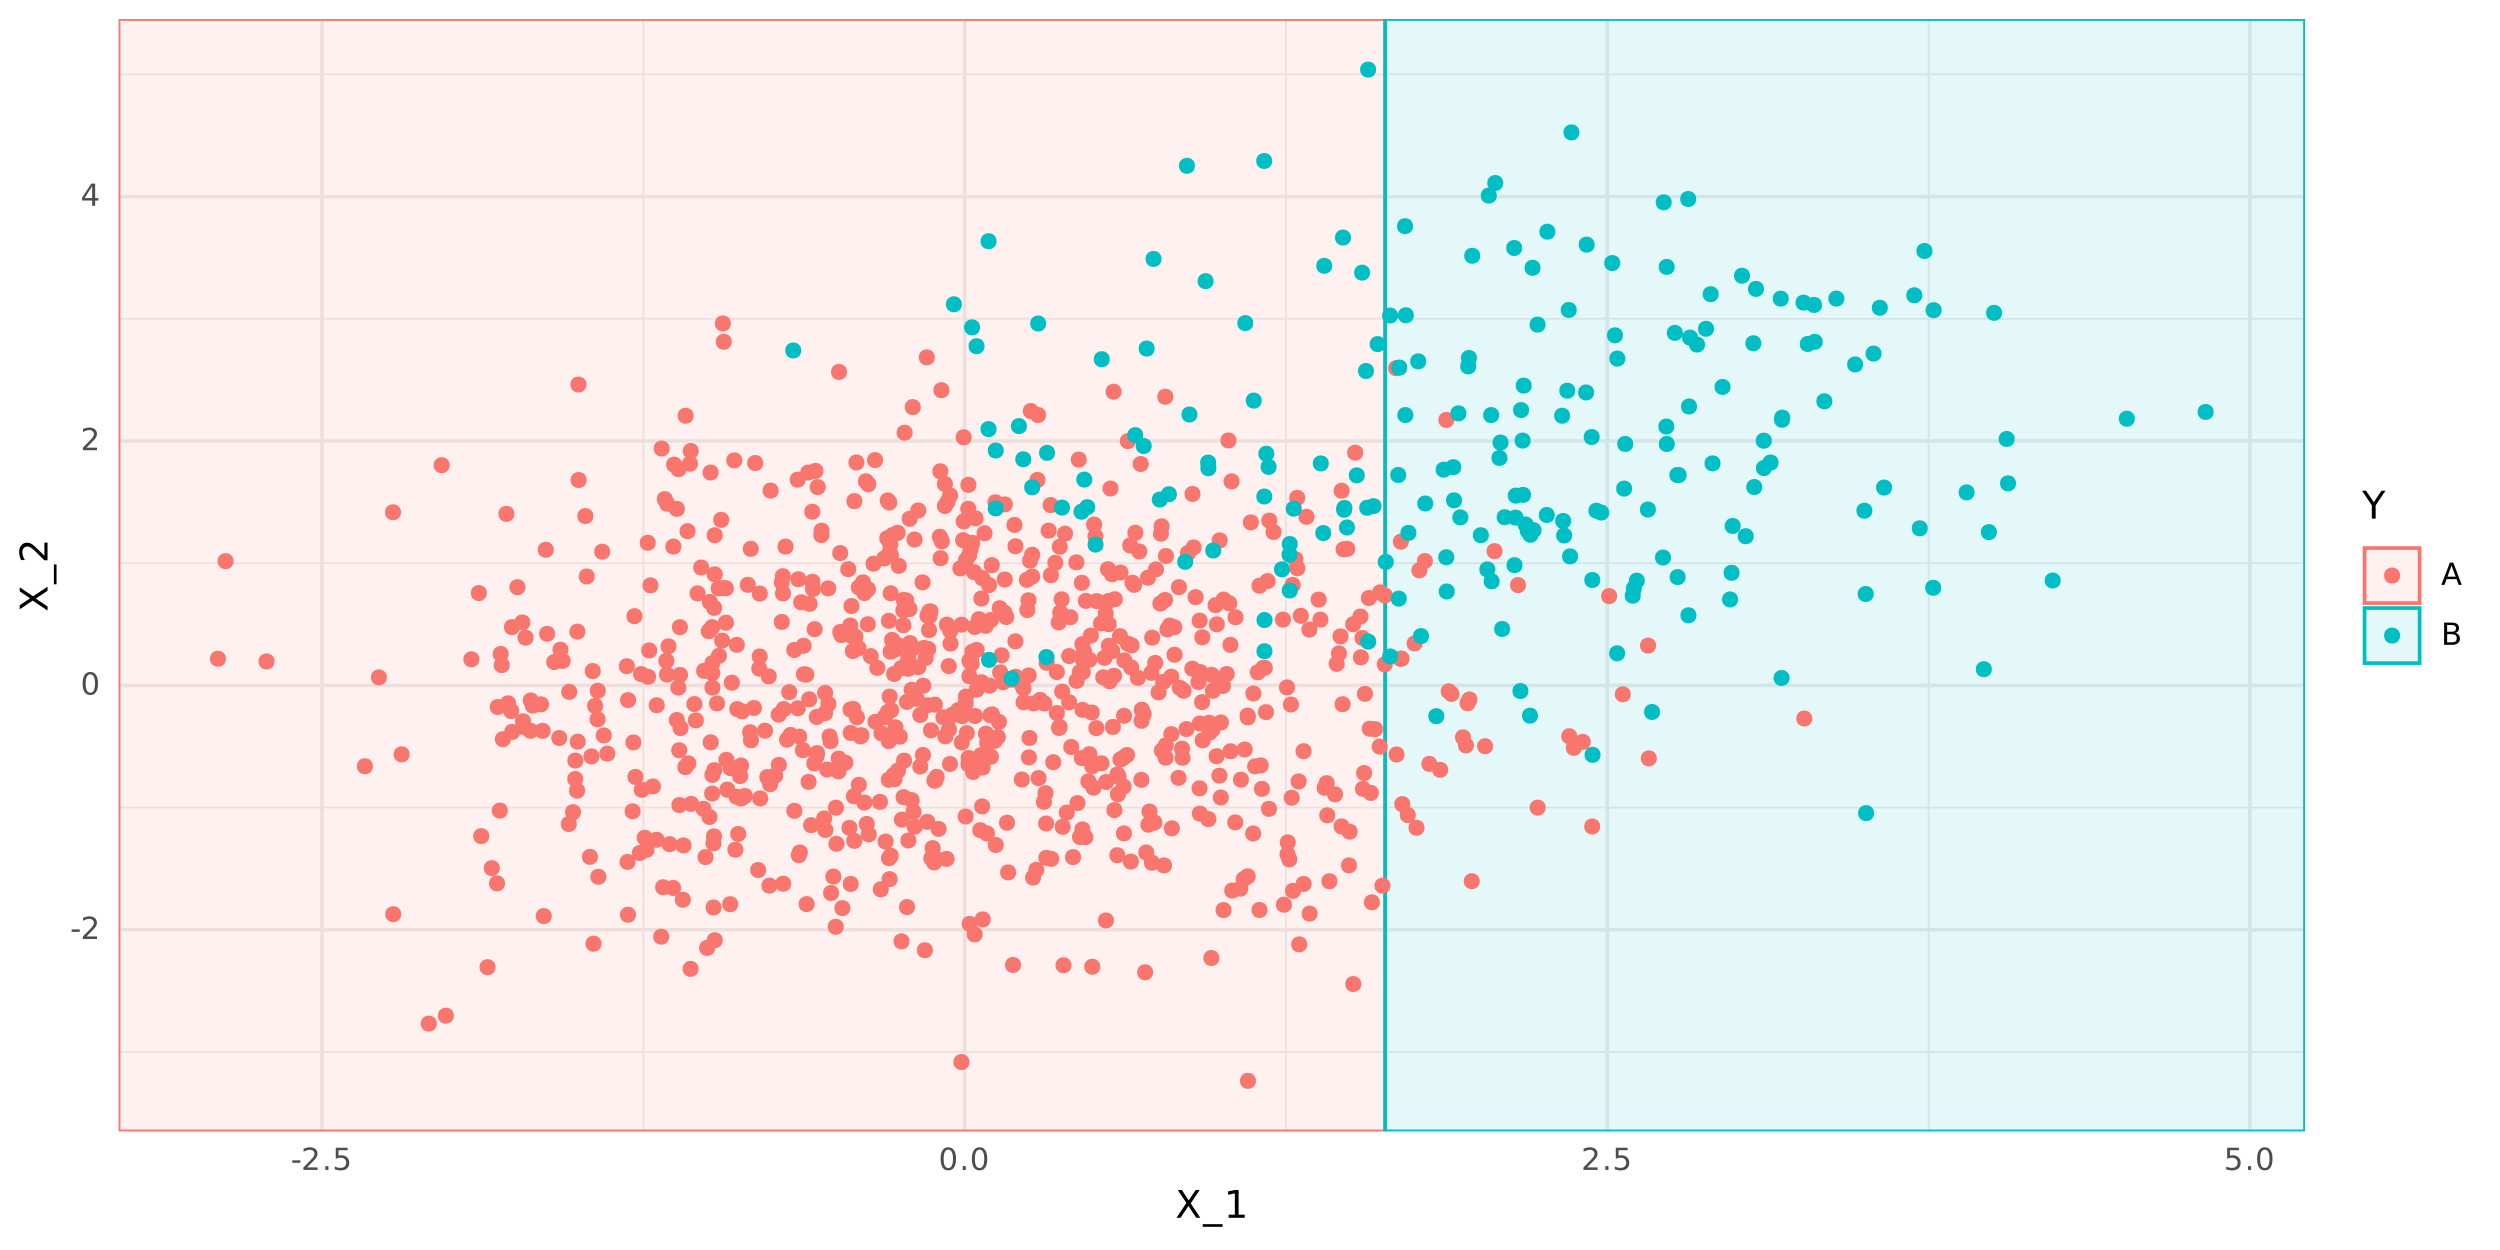 <svg xmlns="http://www.w3.org/2000/svg" xmlns:xlink="http://www.w3.org/1999/xlink" width="720" height="360"><defs><clipPath id="a"><path d="M34.152 302h629.692v2H34.152Zm0 0"/></clipPath><clipPath id="b"><path d="M34.152 232h629.692v1H34.152Zm0 0"/></clipPath><clipPath id="c"><path d="M34.152 161h629.692v2H34.152Zm0 0"/></clipPath><clipPath id="d"><path d="M34.152 91h629.692v2H34.152Zm0 0"/></clipPath><clipPath id="e"><path d="M34.152 21h629.692v1H34.152Zm0 0"/></clipPath><clipPath id="f"><path d="M185 5.48h1v320.372h-1Zm0 0"/></clipPath><clipPath id="g"><path d="M370 5.48h1v320.372h-1Zm0 0"/></clipPath><clipPath id="h"><path d="M555 5.48h1v320.372h-1Zm0 0"/></clipPath><clipPath id="i"><path d="M34.152 267h629.692v2H34.152Zm0 0"/></clipPath><clipPath id="j"><path d="M34.152 196h629.692v2H34.152Zm0 0"/></clipPath><clipPath id="k"><path d="M34.152 126h629.692v2H34.152Zm0 0"/></clipPath><clipPath id="l"><path d="M34.152 56h629.692v2H34.152Zm0 0"/></clipPath><clipPath id="m"><path d="M92 5.48h2v320.372h-2Zm0 0"/></clipPath><clipPath id="n"><path d="M277 5.48h2v320.372h-2Zm0 0"/></clipPath><clipPath id="o"><path d="M462 5.48h2v320.372h-2Zm0 0"/></clipPath><clipPath id="p"><path d="M647 5.48h2v320.372h-2Zm0 0"/></clipPath><clipPath id="q"><path d="M34.152 5.48H399v320.372H34.152Zm0 0"/></clipPath><clipPath id="r"><path d="M34.152 5.48H400v320.372H34.152Zm0 0"/></clipPath><clipPath id="s"><path d="M398 5.48h265.844v320.372H398Zm0 0"/></clipPath><path id="t" d="M.422-2.766H2.75v.704H.422Zm0 0"/><path id="u" d="M1.688-.734h3.03V0H.642v-.734q.498-.499 1.343-1.36.855-.873 1.079-1.125.42-.466.578-.781.17-.327.172-.64-.002-.514-.36-.829-.364-.328-.937-.328-.41 0-.86.14a5.3 5.3 0 0 0-.968.423v-.875q.527-.2.984-.313c.3-.07.578-.11.828-.11q.996.002 1.594.5.592.504.593 1.329-.002.409-.156.766c-.093.23-.273.507-.531.828q-.112.128-.687.718-.581.597-1.626 1.657m0 0"/><path id="v" d="M2.797-5.844c-.45 0-.79.227-1.016.672q-.327.657-.328 1.969 0 1.33.328 1.984.341.657 1.016.657c.445 0 .781-.22 1-.657.226-.437.344-1.097.344-1.984 0-.875-.118-1.531-.344-1.969-.219-.445-.555-.672-1-.672m0-.687q1.078.002 1.64.86c.383.562.579 1.386.579 2.468 0 1.086-.196 1.914-.578 2.484q-.562.844-1.641.844c-.719 0-1.274-.281-1.656-.844Q.578-1.574.578-3.203q0-1.624.563-2.469c.382-.57.937-.86 1.656-.86m0 0"/><path id="w" d="M3.328-5.656 1.141-2.234h2.187Zm-.234-.75h1.094v4.172h.921v.718h-.921V0h-.86v-1.516H.422v-.828Zm0 0"/><path id="x" d="M.938-1.094h.906V0H.937Zm0 0"/><path id="y" d="M.953-6.406H4.36v.718H1.75v1.579q.188-.059.375-.094.188-.03.375-.031 1.077.001 1.703.593c.414.387.625.914.625 1.579q-.001 1.05-.64 1.624-.645.564-1.829.563a4.6 4.6 0 0 1-.812-.078 6 6 0 0 1-.875-.203v-.86q.387.207.797.313c.281.062.57.094.875.094q.75 0 1.172-.391.435-.388.437-1.062-.002-.67-.437-1.063-.423-.389-1.172-.39a3.15 3.15 0 0 0-1.39.328Zm0 0"/><path id="G" d="M3-5.562 1.828-2.36h2.36Zm-.484-.844H3.5L5.938 0h-.891l-.594-1.64h-2.89L.984 0H.063Zm0 0"/><path id="H" d="M1.734-3.062V-.72h1.391q.704 0 1.031-.281.342-.293.344-.89-.002-.593-.344-.876-.327-.294-1.031-.296Zm0-2.641v1.937h1.282q.637 0 .953-.234.311-.247.312-.734c0-.32-.105-.563-.312-.72-.211-.163-.528-.25-.953-.25ZM.86-6.406h2.22q.996 0 1.53.406.53.41.532 1.172 0 .597-.282.937-.27.344-.796.438.637.143.984.578.359.421.36 1.078c0 .574-.196 1.016-.579 1.328Q4.25.001 3.172 0H.859Zm0 0"/><path id="z" d="M.688-8.016h1.171L3.844-5.03l2.015-2.985h1.157L4.438-4.172 7.188 0H6.03L3.766-3.406 1.5 0H.328l2.86-4.281Zm0 0"/><path id="A" d="M5.61 1.828v.766H-.11v-.766Zm0 0"/><path id="B" d="M1.36-.906h1.78v-6.125l-1.937.39v-.984l1.922-.39h1.094v7.109h1.765V0H1.36Zm0 0"/><path id="F" d="M-.016-8.016h1.157l2.234 3.297 2.203-3.297h1.156L3.906-3.812V0H2.812v-3.812Zm0 0"/><path id="C" d="M-8.016-.687V-1.86l2.985-1.985-2.985-2.015v-1.157l3.844 2.579L0-7.187v1.156l-3.406 2.265L0-1.5v1.172l-4.281-2.86Zm0 0"/><path id="D" d="M1.828-5.61h.766V.11h-.766Zm0 0"/><path id="E" d="M-.906-2.11v-3.78H0v5.078h-.906c-.426-.407-1-.961-1.719-1.672-.719-.72-1.18-1.164-1.39-1.344q-.591-.515-1-.719a1.7 1.7 0 0 0-.798-.219q-.638.001-1.03.454-.406.438-.407 1.171 0 .504.188 1.079.174.563.53 1.203h-1.093a9.5 9.5 0 0 1-.406-1.22 4.5 4.5 0 0 1-.14-1.046q.002-1.247.624-1.984.628-.75 1.672-.75.504 0 .938.187c.292.125.64.352 1.046.672q.158.143.907.86zm0 0"/></defs><path fill="#FFF" d="M-72-36h864v432H-72z"/><g clip-path="url(#a)"><path fill="none" stroke="#EBEBEB" stroke-linejoin="round" stroke-miterlimit="10" stroke-width=".533" d="M34.152 302.969h629.692"/></g><g clip-path="url(#b)"><path fill="none" stroke="#EBEBEB" stroke-linejoin="round" stroke-miterlimit="10" stroke-width=".533" d="M34.152 232.578h629.692"/></g><g clip-path="url(#c)"><path fill="none" stroke="#EBEBEB" stroke-linejoin="round" stroke-miterlimit="10" stroke-width=".533" d="M34.152 162.191h629.692"/></g><g clip-path="url(#d)"><path fill="none" stroke="#EBEBEB" stroke-linejoin="round" stroke-miterlimit="10" stroke-width=".533" d="M34.152 91.805h629.692"/></g><g clip-path="url(#e)"><path fill="none" stroke="#EBEBEB" stroke-linejoin="round" stroke-miterlimit="10" stroke-width=".533" d="M34.152 21.414h629.692"/></g><g clip-path="url(#f)"><path fill="none" stroke="#EBEBEB" stroke-linejoin="round" stroke-miterlimit="10" stroke-width=".533" d="M185.285 325.848V5.48"/></g><g clip-path="url(#g)"><path fill="none" stroke="#EBEBEB" stroke-linejoin="round" stroke-miterlimit="10" stroke-width=".533" d="M370.36 325.848V5.48"/></g><g clip-path="url(#h)"><path fill="none" stroke="#EBEBEB" stroke-linejoin="round" stroke-miterlimit="10" stroke-width=".533" d="M555.43 325.848V5.48"/></g><g clip-path="url(#i)"><path fill="none" stroke="#EBEBEB" stroke-linejoin="round" stroke-miterlimit="10" stroke-width="1.067" d="M34.152 267.773h629.692"/></g><g clip-path="url(#j)"><path fill="none" stroke="#EBEBEB" stroke-linejoin="round" stroke-miterlimit="10" stroke-width="1.067" d="M34.152 197.387h629.692"/></g><g clip-path="url(#k)"><path fill="none" stroke="#EBEBEB" stroke-linejoin="round" stroke-miterlimit="10" stroke-width="1.067" d="M34.152 126.996h629.692"/></g><g clip-path="url(#l)"><path fill="none" stroke="#EBEBEB" stroke-linejoin="round" stroke-miterlimit="10" stroke-width="1.067" d="M34.152 56.61h629.692"/></g><g clip-path="url(#m)"><path fill="none" stroke="#EBEBEB" stroke-linejoin="round" stroke-miterlimit="10" stroke-width="1.067" d="M92.746 325.848V5.48"/></g><g clip-path="url(#n)"><path fill="none" stroke="#EBEBEB" stroke-linejoin="round" stroke-miterlimit="10" stroke-width="1.067" d="M277.82 325.848V5.48"/></g><g clip-path="url(#o)"><path fill="none" stroke="#EBEBEB" stroke-linejoin="round" stroke-miterlimit="10" stroke-width="1.067" d="M462.895 325.848V5.48"/></g><g clip-path="url(#p)"><path fill="none" stroke="#EBEBEB" stroke-linejoin="round" stroke-miterlimit="10" stroke-width="1.067" d="M647.969 325.848V5.48"/></g><g clip-path="url(#q)"><path fill="#F8766D" fill-opacity=".102" d="M34.152 325.848h364.782V5.477H34.152Zm0 0"/></g><g clip-path="url(#r)"><path fill="none" stroke="#F8766D" stroke-miterlimit="10" stroke-width="1.067" d="M34.152 325.848h364.782V5.477H34.152Zm0 0"/></g><g clip-path="url(#s)"><path fill="#00BFC4" fill-opacity=".102" stroke="#00BFC4" stroke-miterlimit="10" stroke-width="1.067" d="M398.934 325.848h264.91V5.477h-264.91Zm0 0"/></g><path fill="#F8766D" stroke="#F8766D" stroke-linecap="round" stroke-linejoin="round" stroke-miterlimit="10" stroke-width=".709" d="M373.273 247.504c0 2.605-3.91 2.605-3.91 0s3.91-2.606 3.91 0M255.625 256.137c0 2.605-3.91 2.605-3.91 0s3.91-2.606 3.91 0M378.219 148.844c0 2.605-3.906 2.605-3.906 0s3.906-2.606 3.906 0M373.973 229.754c0 2.605-3.91 2.605-3.91 0 0-2.61 3.91-2.61 3.91 0M310.473 215.14c0 2.606-3.91 2.606-3.91 0s3.91-2.605 3.91 0M165.773 237.32c0 2.61-3.91 2.61-3.91 0 0-2.605 3.91-2.605 3.91 0M211.035 179.34c0 2.605-3.91 2.605-3.91 0s3.91-2.606 3.91 0M257.957 178.805c0 2.605-3.91 2.605-3.91 0 0-2.61 3.91-2.61 3.91 0M279.348 155.566c0 2.606-3.91 2.606-3.91 0s3.91-2.605 3.91 0M457.79 213.648c0 2.606-3.907 2.606-3.907 0 0-2.609 3.906-2.609 3.906 0M336.305 153.707c0 2.606-3.91 2.606-3.91 0s3.91-2.605 3.91 0M220.625 192.563c0 2.605-3.91 2.605-3.91 0s3.91-2.606 3.91 0M194.816 243.125c0 2.605-3.91 2.605-3.91 0s3.91-2.605 3.91 0M258.348 156.863c0 2.606-3.91 2.606-3.91 0s3.91-2.605 3.91 0M257.625 144.121c0 2.606-3.91 2.606-3.91 0s3.91-2.605 3.91 0M249.313 169.156c0 2.606-3.91 2.606-3.91 0 0-2.61 3.91-2.61 3.91 0M298.45 212.54c0 2.605-3.91 2.605-3.91 0 0-2.61 3.91-2.61 3.91 0M213.746 244.71c0 2.606-3.91 2.606-3.91 0s3.91-2.605 3.91 0M312.027 196.066c0 2.61-3.906 2.61-3.906 0 0-2.605 3.906-2.605 3.906 0M188.16 244.746c0 2.606-3.906 2.606-3.906 0s3.906-2.605 3.906 0M263.172 261.227c0 2.609-3.906 2.609-3.906 0 0-2.606 3.906-2.606 3.906 0M307.715 172.61c0 2.605-3.91 2.605-3.91 0 0-2.61 3.91-2.61 3.91 0M289.648 207.91c0 2.606-3.91 2.606-3.91 0s3.91-2.605 3.91 0M339.309 211.426c0 2.605-3.91 2.605-3.91 0 0-2.61 3.91-2.61 3.91 0M275.547 220.027c0 2.606-3.906 2.606-3.906 0s3.906-2.605 3.906 0M317.059 151.086c0 2.605-3.91 2.605-3.91 0 0-2.61 3.91-2.61 3.91 0M360.156 253.168c0 2.605-3.91 2.605-3.91 0s3.91-2.606 3.91 0M228.625 213.027c0 2.61-3.91 2.61-3.91 0 0-2.605 3.91-2.605 3.91 0M184.676 177.46c0 2.606-3.906 2.606-3.906 0 0-2.608 3.906-2.608 3.906 0M283.234 187.168c0 2.605-3.91 2.605-3.91 0s3.91-2.606 3.91 0M262.328 219.05c0 2.606-3.91 2.606-3.91 0 0-2.609 3.91-2.609 3.91 0M239.586 199.566c0 2.61-3.91 2.61-3.91 0 0-2.605 3.91-2.605 3.91 0M247.7 204.164c0 2.606-3.91 2.606-3.91 0s3.91-2.605 3.91 0M231.695 138.148c0 2.606-3.91 2.606-3.91 0s3.91-2.605 3.91 0M333.578 193.777c0 2.606-3.91 2.606-3.91 0 0-2.609 3.91-2.609 3.91 0M365.05 220.434c0 2.605-3.91 2.605-3.91 0 0-2.61 3.91-2.61 3.91 0M353.227 155.625c0 2.605-3.91 2.605-3.91 0s3.91-2.605 3.91 0M247.98 242.164c0 2.61-3.91 2.61-3.91 0 0-2.605 3.91-2.605 3.91 0M371.445 178.45c0 2.605-3.906 2.605-3.906 0s3.906-2.606 3.906 0"/><path fill="#F8766D" stroke="#F8766D" stroke-linecap="round" stroke-linejoin="round" stroke-miterlimit="10" stroke-width=".709" d="M259.098 154.066c0 2.606-3.91 2.606-3.91 0s3.91-2.605 3.91 0M409.914 238.41c0 2.61-3.91 2.61-3.91 0 0-2.605 3.91-2.605 3.91 0M321.29 185.977c0 2.605-3.911 2.605-3.911 0 0-2.61 3.91-2.61 3.91 0M246.258 163.922c0 2.605-3.91 2.605-3.91 0 0-2.61 3.91-2.61 3.91 0M218.18 158.059c0 2.605-3.91 2.605-3.91 0s3.91-2.606 3.91 0M193.414 143.75c0 2.605-3.91 2.605-3.91 0s3.91-2.605 3.91 0M200.89 129.883c0 2.605-3.91 2.605-3.91 0 0-2.61 3.91-2.61 3.91 0M164.012 190.34c0 2.605-3.91 2.605-3.91 0s3.91-2.606 3.91 0M365.395 227.203c0 2.606-3.91 2.606-3.91 0 0-2.61 3.91-2.61 3.91 0M341.371 224.023c0 2.606-3.91 2.606-3.91 0s3.91-2.605 3.91 0M262.945 172.922c0 2.605-3.906 2.605-3.906 0s3.906-2.606 3.906 0M299.477 252.742c0 2.606-3.91 2.606-3.91 0s3.91-2.605 3.91 0M251.89 179.781c0 2.606-3.91 2.606-3.91 0s3.91-2.605 3.91 0M460.508 238.031c0 2.606-3.91 2.606-3.91 0s3.91-2.605 3.91 0M220.898 229.945c0 2.61-3.91 2.61-3.91 0 0-2.605 3.91-2.605 3.91 0M275.715 185.352c0 2.609-3.91 2.609-3.91 0 0-2.606 3.91-2.606 3.91 0M298.293 218.137c0 2.605-3.91 2.605-3.91 0s3.91-2.606 3.91 0M325.543 226.543c0 2.605-3.91 2.605-3.91 0 0-2.61 3.91-2.61 3.91 0M266.996 220.746c0 2.606-3.91 2.606-3.91 0 0-2.61 3.91-2.61 3.91 0M115.14 147.535c0 2.606-3.91 2.606-3.91 0s3.91-2.605 3.91 0M186.23 245.652c0 2.61-3.91 2.61-3.91 0 0-2.605 3.91-2.605 3.91 0M306.332 193.555c0 2.605-3.91 2.605-3.91 0s3.91-2.606 3.91 0M278.957 213.816c0 2.606-3.91 2.606-3.91 0 0-2.609 3.91-2.609 3.91 0M210.14 93.148c0 2.61-3.91 2.61-3.91 0 0-2.605 3.91-2.605 3.91 0M271.203 202.941c0 2.606-3.91 2.606-3.91 0 0-2.609 3.91-2.609 3.91 0M219.445 133.352c0 2.609-3.91 2.609-3.91 0 0-2.606 3.91-2.606 3.91 0M297.71 166.988c0 2.606-3.91 2.606-3.91 0 0-2.61 3.91-2.61 3.91 0M174.277 252.516c0 2.605-3.91 2.605-3.91 0s3.91-2.606 3.91 0M306.867 179.246c0 2.606-3.91 2.606-3.91 0 0-2.61 3.91-2.61 3.91 0M298.164 172.883c0 2.605-3.906 2.605-3.906 0s3.906-2.606 3.906 0M284.61 196.492c0 2.606-3.91 2.606-3.91 0 0-2.61 3.91-2.61 3.91 0M281.195 266.078c0 2.606-3.91 2.606-3.91 0 0-2.61 3.91-2.61 3.91 0M298.828 118.363c0 2.606-3.91 2.606-3.91 0s3.91-2.605 3.91 0M231.73 203.992c0 2.606-3.91 2.606-3.91 0s3.91-2.605 3.91 0M270.953 246.703c0 2.606-3.91 2.606-3.91 0 0-2.61 3.91-2.61 3.91 0M328.941 153.45c0 2.609-3.91 2.609-3.91 0 0-2.606 3.91-2.606 3.91 0M361.281 206.082c0 2.606-3.91 2.606-3.91 0s3.91-2.605 3.91 0M290.418 188.742c0 2.61-3.91 2.61-3.91 0 0-2.605 3.91-2.605 3.91 0M271.059 224.793c0 2.605-3.91 2.605-3.91 0s3.91-2.606 3.91 0M212.258 260.414c0 2.606-3.91 2.606-3.91 0s3.91-2.605 3.91 0M173.352 203.281c0 2.606-3.91 2.606-3.91 0s3.91-2.605 3.91 0M220.77 170.957c0 2.606-3.91 2.606-3.91 0 0-2.61 3.91-2.61 3.91 0M372.613 197.984c0 2.606-3.906 2.606-3.906 0s3.906-2.605 3.906 0M336.938 196.414c0 2.606-3.91 2.606-3.91 0s3.91-2.605 3.91 0M263.523 189.566c0 2.606-3.906 2.606-3.906 0s3.906-2.605 3.906 0M248.328 183.355c0 2.606-3.91 2.606-3.91 0s3.91-2.605 3.91 0M248.758 206.59c0 2.605-3.91 2.605-3.91 0s3.91-2.606 3.91 0M353.582 208.055c0 2.605-3.91 2.605-3.91 0s3.91-2.606 3.91 0M259.36 223.203c0 2.606-3.91 2.606-3.91 0s3.91-2.605 3.91 0M372.758 246.02c0 2.605-3.91 2.605-3.91 0s3.91-2.606 3.91 0M327.648 248.125c0 2.605-3.91 2.605-3.91 0s3.91-2.605 3.91 0M375.965 225.059c0 2.605-3.91 2.605-3.91 0s3.91-2.606 3.91 0M215.129 223.516c0 2.605-3.91 2.605-3.91 0s3.91-2.606 3.91 0"/><path fill="#F8766D" stroke="#F8766D" stroke-linecap="round" stroke-linejoin="round" stroke-miterlimit="10" stroke-width=".709" d="M280.395 211.145c0 2.609-3.91 2.609-3.91 0 0-2.606 3.91-2.606 3.91 0M214.566 240.172c0 2.61-3.91 2.61-3.91 0 0-2.606 3.91-2.606 3.91 0M323.918 228.723c0 2.605-3.91 2.605-3.91 0s3.91-2.606 3.91 0M288.637 144.656c0 2.606-3.907 2.606-3.907 0s3.907-2.605 3.907 0M258.887 184.3c0 2.606-3.91 2.606-3.91 0 0-2.609 3.91-2.609 3.91 0M387.563 188.195c0 2.606-3.91 2.606-3.91 0s3.91-2.605 3.91 0M296.73 198.25c0 2.605-3.91 2.605-3.91 0s3.91-2.605 3.91 0M353.55 229.684c0 2.605-3.91 2.605-3.91 0s3.91-2.606 3.91 0M337.656 218.215c0 2.61-3.91 2.61-3.91 0 0-2.606 3.91-2.606 3.91 0M222.273 210.441c0 2.606-3.91 2.606-3.91 0s3.91-2.605 3.91 0M234.176 194.293c0 2.605-3.91 2.605-3.91 0 0-2.61 3.91-2.61 3.91 0M283.223 198.61c0 2.605-3.907 2.605-3.907 0 0-2.61 3.907-2.61 3.907 0M196.094 133.813c0 2.605-3.91 2.605-3.91 0s3.91-2.606 3.91 0M322.469 209.36c0 2.605-3.91 2.605-3.91 0s3.91-2.606 3.91 0M184.96 223.746c0 2.606-3.905 2.606-3.905 0 0-2.61 3.906-2.61 3.906 0M400.105 255.074c0 2.606-3.91 2.606-3.91 0s3.91-2.605 3.91 0M242.71 232.621c0 2.606-3.91 2.606-3.91 0s3.91-2.605 3.91 0M404.02 106.031c0 2.606-3.91 2.606-3.91 0 0-2.61 3.91-2.61 3.91 0M249.238 186.715c0 2.605-3.91 2.605-3.91 0s3.91-2.606 3.91 0M207.797 165.402c0 2.606-3.91 2.606-3.91 0s3.91-2.605 3.91 0M281.656 190.07c0 2.606-3.91 2.606-3.91 0s3.91-2.605 3.91 0"/><path fill="#F8766D" stroke="#F8766D" stroke-linecap="round" stroke-linejoin="round" stroke-miterlimit="10" stroke-width=".709" d="M281.809 191.121c0 2.606-3.91 2.606-3.91 0s3.91-2.605 3.91 0M155.395 203.219c0 2.605-3.91 2.605-3.91 0s3.91-2.606 3.91 0M357.785 177.777c0 2.61-3.91 2.61-3.91 0 0-2.605 3.91-2.605 3.91 0M196.895 146.555c0 2.605-3.91 2.605-3.91 0 0-2.61 3.91-2.61 3.91 0M304.621 165.664c0 2.606-3.91 2.606-3.91 0s3.91-2.605 3.91 0M316.406 205.2c0 2.605-3.91 2.605-3.91 0s3.91-2.606 3.91 0M289.996 193.648c0 2.606-3.91 2.606-3.91 0s3.91-2.605 3.91 0M270.98 248.39c0 2.606-3.91 2.606-3.91 0 0-2.609 3.91-2.609 3.91 0M294.41 157.316c0 2.606-3.91 2.606-3.91 0 0-2.609 3.91-2.609 3.91 0M200.66 133.55c0 2.606-3.91 2.606-3.91 0s3.91-2.605 3.91 0M220.316 250.566c0 2.606-3.91 2.606-3.91 0 0-2.609 3.91-2.609 3.91 0M197.324 198.023c0 2.606-3.91 2.606-3.91 0 0-2.609 3.91-2.609 3.91 0M396.75 228.363c0 2.606-3.91 2.606-3.91 0s3.91-2.605 3.91 0M390.66 239.531c0 2.606-3.91 2.606-3.91 0 0-2.61 3.91-2.61 3.91 0M299.219 159.773c0 2.606-3.91 2.606-3.91 0 0-2.609 3.91-2.609 3.91 0M188.504 156.324c0 2.606-3.91 2.606-3.91 0s3.91-2.605 3.91 0M279.5 125.941c0 2.61-3.91 2.61-3.91 0 0-2.605 3.91-2.605 3.91 0M391.684 179.781c0 2.61-3.91 2.61-3.91 0 0-2.605 3.91-2.605 3.91 0M244.559 261.535c0 2.606-3.907 2.606-3.907 0s3.907-2.605 3.907 0M338.844 180.172c0 2.605-3.906 2.605-3.906 0 0-2.61 3.906-2.61 3.906 0M207.672 221.805c0 2.61-3.91 2.61-3.91 0 0-2.606 3.91-2.606 3.91 0M330.809 204.39c0 2.606-3.91 2.606-3.91 0s3.91-2.605 3.91 0M209.016 188.871c0 2.606-3.91 2.606-3.91 0s3.91-2.605 3.91 0M188.594 194.91c0 2.606-3.91 2.606-3.91 0s3.91-2.605 3.91 0M208.938 169.438c0 2.605-3.91 2.605-3.91 0 0-2.61 3.91-2.61 3.91 0M215.387 220.45c0 2.609-3.91 2.609-3.91 0 0-2.606 3.91-2.606 3.91 0"/><path fill="#F8766D" stroke="#F8766D" stroke-linecap="round" stroke-linejoin="round" stroke-miterlimit="10" stroke-width=".709" d="M212.36 221.227c0 2.609-3.91 2.609-3.91 0 0-2.606 3.91-2.606 3.91 0M334.652 190.918c0 2.605-3.91 2.605-3.91 0 0-2.61 3.91-2.61 3.91 0M284.848 166.496c0 2.606-3.91 2.606-3.91 0s3.91-2.605 3.91 0M255.809 211.191c0 2.606-3.91 2.606-3.91 0 0-2.609 3.91-2.609 3.91 0M199.344 220.93c0 2.605-3.91 2.605-3.91 0 0-2.61 3.91-2.61 3.91 0M204.566 232.938c0 2.605-3.91 2.605-3.91 0 0-2.61 3.91-2.61 3.91 0M222.938 223.809c0 2.609-3.91 2.609-3.91 0 0-2.606 3.91-2.606 3.91 0M196.883 207.363c0 2.61-3.91 2.61-3.91 0 0-2.605 3.91-2.605 3.91 0M246.598 238.414c0 2.606-3.91 2.606-3.91 0s3.91-2.605 3.91 0M314.7 173.059c0 2.605-3.91 2.605-3.91 0s3.91-2.606 3.91 0M192.387 269.762c0 2.61-3.91 2.61-3.91 0 0-2.606 3.91-2.606 3.91 0M388.617 202.813c0 2.605-3.91 2.605-3.91 0s3.91-2.606 3.91 0M182.691 248.238c0 2.606-3.91 2.606-3.91 0 0-2.61 3.91-2.61 3.91 0M272.629 154.586c0 2.605-3.91 2.605-3.91 0 0-2.61 3.91-2.61 3.91 0M455.203 215.375c0 2.605-3.906 2.605-3.906 0s3.906-2.605 3.906 0M345.707 157.668c0 2.605-3.906 2.605-3.906 0s3.906-2.606 3.906 0M261.105 212.156c0 2.606-3.906 2.606-3.906 0 0-2.61 3.906-2.61 3.906 0M215.684 204.871c0 2.61-3.91 2.61-3.91 0 0-2.605 3.91-2.605 3.91 0M322.906 233.309c0 2.605-3.91 2.605-3.91 0 0-2.61 3.91-2.61 3.91 0M278.848 305.867c0 2.606-3.91 2.606-3.91 0s3.91-2.605 3.91 0M252.027 139.453c0 2.606-3.91 2.606-3.91 0 0-2.61 3.91-2.61 3.91 0M303.309 247.05c0 2.61-3.91 2.61-3.91 0 0-2.605 3.91-2.605 3.91 0M243.59 107.11c0 2.605-3.91 2.605-3.91 0 0-2.61 3.91-2.61 3.91 0M476.594 185.926c0 2.605-3.91 2.605-3.91 0s3.91-2.606 3.91 0M404.164 217.29c0 2.605-3.906 2.605-3.906 0s3.906-2.606 3.906 0M337.488 172.79c0 2.605-3.91 2.605-3.91 0s3.91-2.606 3.91 0M332.578 166.39c0 2.606-3.91 2.606-3.91 0s3.91-2.605 3.91 0M239.586 205.402c0 2.606-3.91 2.606-3.91 0 0-2.609 3.91-2.609 3.91 0M345.348 192.59c0 2.605-3.907 2.605-3.907 0 0-2.61 3.907-2.61 3.907 0M253.969 132.508c0 2.605-3.91 2.605-3.91 0s3.91-2.606 3.91 0M205.148 246.848c0 2.605-3.906 2.605-3.906 0s3.906-2.606 3.906 0M419.188 199.113c0 2.606-3.91 2.606-3.91 0s3.91-2.605 3.91 0M211.004 169.438c0 2.605-3.91 2.605-3.91 0 0-2.61 3.91-2.61 3.91 0M257.996 247.152c0 2.606-3.91 2.606-3.91 0 0-2.609 3.91-2.609 3.91 0M234.25 260.379c0 2.61-3.906 2.61-3.906 0 0-2.606 3.906-2.606 3.906 0M209.664 149.719c0 2.605-3.91 2.605-3.91 0s3.91-2.606 3.91 0M324.117 223.703c0 2.606-3.91 2.606-3.91 0s3.91-2.605 3.91 0M166.984 233.898c0 2.606-3.91 2.606-3.91 0s3.91-2.605 3.91 0M264.512 198.66c0 2.606-3.91 2.606-3.91 0 0-2.61 3.91-2.61 3.91 0M237.262 216.895c0 2.605-3.91 2.605-3.91 0s3.91-2.606 3.91 0M176.863 217.055c0 2.605-3.91 2.605-3.91 0s3.91-2.606 3.91 0M274.563 247.355c0 2.61-3.91 2.61-3.91 0 0-2.605 3.91-2.605 3.91 0M247.879 229.34c0 2.605-3.91 2.605-3.91 0s3.91-2.606 3.91 0M235.934 167.555c0 2.605-3.91 2.605-3.91 0s3.91-2.606 3.91 0M352.406 179.809c0 2.605-3.91 2.605-3.91 0 0-2.61 3.91-2.61 3.91 0M319.191 219.832c0 2.61-3.91 2.61-3.91 0 0-2.605 3.91-2.605 3.91 0M273.078 112.375c0 2.605-3.91 2.605-3.91 0s3.91-2.605 3.91 0M291.36 145.266c0 2.605-3.907 2.605-3.907 0s3.906-2.606 3.906 0"/><path fill="#F8766D" stroke="#F8766D" stroke-linecap="round" stroke-linejoin="round" stroke-miterlimit="10" stroke-width=".709" d="M225.191 223.395c0 2.605-3.906 2.605-3.906 0 0-2.61 3.906-2.61 3.906 0M264.871 200.828c0 2.606-3.91 2.606-3.91 0 0-2.61 3.91-2.61 3.91 0M361.371 311.285c0 2.61-3.91 2.61-3.91 0 0-2.605 3.91-2.605 3.91 0M278.535 163.703c0 2.606-3.91 2.606-3.91 0s3.91-2.605 3.91 0M291.754 177.7c0 2.609-3.91 2.609-3.91 0 0-2.606 3.91-2.606 3.91 0M429.668 214.902c0 2.606-3.91 2.606-3.91 0s3.91-2.605 3.91 0M227.684 204.21c0 2.61-3.91 2.61-3.91 0 0-2.605 3.91-2.605 3.91 0M350.902 194.348c0 2.605-3.91 2.605-3.91 0s3.91-2.606 3.91 0M412.324 161.574c0 2.61-3.91 2.61-3.91 0 0-2.605 3.91-2.605 3.91 0M200.996 231.52c0 2.609-3.91 2.609-3.91 0 0-2.606 3.91-2.606 3.91 0M281.082 159.855c0 2.606-3.91 2.606-3.91 0s3.91-2.605 3.91 0M250.91 170.797c0 2.605-3.91 2.605-3.91 0s3.91-2.606 3.91 0M243.441 222.137c0 2.605-3.91 2.605-3.91 0s3.91-2.606 3.91 0M202.363 207.48c0 2.606-3.91 2.606-3.91 0s3.91-2.605 3.91 0M213.43 132.59c0 2.605-3.91 2.605-3.91 0s3.91-2.606 3.91 0M373.746 202.902c0 2.606-3.906 2.606-3.906 0s3.906-2.605 3.906 0M323.738 246.297c0 2.61-3.91 2.61-3.91 0 0-2.606 3.91-2.606 3.91 0M337.195 249.23c0 2.606-3.91 2.606-3.91 0s3.91-2.605 3.91 0M395.066 199.832c0 2.606-3.91 2.606-3.91 0s3.91-2.605 3.91 0M252.727 188.965c0 2.605-3.91 2.605-3.91 0s3.91-2.606 3.91 0M340.227 188.574c0 2.606-3.91 2.606-3.91 0 0-2.61 3.91-2.61 3.91 0M275.29 206.691c0 2.606-3.911 2.606-3.911 0s3.91-2.605 3.91 0M242.66 266.906c0 2.61-3.91 2.61-3.91 0 0-2.605 3.91-2.605 3.91 0M348.332 213.219c0 2.605-3.91 2.605-3.91 0s3.91-2.606 3.91 0M282.512 164.781c0 2.606-3.91 2.606-3.91 0 0-2.61 3.91-2.61 3.91 0M200.844 279.035c0 2.606-3.906 2.606-3.906 0s3.906-2.605 3.906 0M262.125 175.777c0 2.61-3.91 2.61-3.91 0 0-2.605 3.91-2.605 3.91 0M390.465 249.23c0 2.606-3.906 2.606-3.906 0s3.906-2.605 3.906 0M366.55 205.094c0 2.61-3.91 2.61-3.91 0 0-2.606 3.91-2.606 3.91 0M171.863 246.777c0 2.606-3.91 2.606-3.91 0s3.91-2.605 3.91 0M286.813 168.504c0 2.605-3.91 2.605-3.91 0s3.91-2.606 3.91 0M342.527 218.246c0 2.606-3.91 2.606-3.91 0s3.91-2.605 3.91 0M159.523 182.535c0 2.606-3.906 2.606-3.906 0s3.906-2.605 3.906 0M384.05 225.547c0 2.605-3.91 2.605-3.91 0s3.91-2.606 3.91 0M239.668 239.027c0 2.606-3.906 2.606-3.906 0s3.906-2.605 3.906 0M300.406 250.512c0 2.61-3.91 2.61-3.91 0 0-2.606 3.91-2.606 3.91 0M265.418 238.066c0 2.61-3.91 2.61-3.91 0 0-2.605 3.91-2.605 3.91 0M396.457 209.875c0 2.605-3.91 2.605-3.91 0s3.91-2.605 3.91 0M170.543 148.625c0 2.605-3.91 2.605-3.91 0s3.91-2.605 3.91 0M269.07 177.336c0 2.61-3.91 2.61-3.91 0 0-2.606 3.91-2.606 3.91 0M200.195 219.855c0 2.61-3.91 2.61-3.91 0 0-2.605 3.91-2.605 3.91 0M309.871 188.945c0 2.606-3.91 2.606-3.91 0s3.91-2.605 3.91 0M444.809 232.605c0 2.61-3.91 2.61-3.91 0 0-2.605 3.91-2.605 3.91 0M167.66 219.04c0 2.605-3.91 2.605-3.91 0s3.91-2.606 3.91 0M275.207 191.836c0 2.605-3.91 2.605-3.91 0 0-2.61 3.91-2.61 3.91 0M268.875 102.922c0 2.605-3.91 2.605-3.91 0s3.91-2.606 3.91 0M393.898 189.309c0 2.609-3.91 2.609-3.91 0 0-2.606 3.91-2.606 3.91 0M207.09 193.855c0 2.61-3.91 2.61-3.91 0 0-2.605 3.91-2.605 3.91 0M316.54 278.422c0 2.605-3.911 2.605-3.911 0 0-2.61 3.91-2.61 3.91 0M405.398 156c0 2.61-3.906 2.61-3.906 0 0-2.605 3.906-2.605 3.906 0M260.473 153.45c0 2.609-3.91 2.609-3.91 0 0-2.606 3.91-2.606 3.91 0M227.516 254.516c0 2.605-3.91 2.605-3.91 0 0-2.61 3.91-2.61 3.91 0M267.844 197.48c0 2.606-3.91 2.606-3.91 0 0-2.609 3.91-2.609 3.91 0M316.887 226.852c0 2.605-3.907 2.605-3.907 0s3.907-2.606 3.907 0"/><path fill="#F8766D" stroke="#F8766D" stroke-linecap="round" stroke-linejoin="round" stroke-miterlimit="10" stroke-width=".709" d="M204.742 193.203c0 2.606-3.906 2.606-3.906 0s3.906-2.605 3.906 0M399.316 215.02c0 2.605-3.91 2.605-3.91 0 0-2.61 3.91-2.61 3.91 0M280.195 161.3c0 2.606-3.91 2.606-3.91 0 0-2.609 3.91-2.609 3.91 0M64.727 189.719c0 2.61-3.91 2.61-3.91 0 0-2.606 3.91-2.606 3.91 0M197.813 194.375c0 2.605-3.91 2.605-3.91 0 0-2.61 3.91-2.61 3.91 0M394.34 183.738c0 2.606-3.906 2.606-3.906 0s3.906-2.605 3.906 0M207.46 261.355c0 2.606-3.91 2.606-3.91 0s3.91-2.605 3.91 0M272.262 238.723c0 2.605-3.91 2.605-3.91 0s3.91-2.606 3.91 0M282.934 149.29c0 2.605-3.91 2.605-3.91 0s3.91-2.606 3.91 0M161.57 190.68c0 2.605-3.906 2.605-3.906 0 0-2.61 3.906-2.61 3.906 0M316.121 183.055c0 2.61-3.91 2.61-3.91 0 0-2.606 3.91-2.606 3.91 0M310.988 246.855c0 2.606-3.91 2.606-3.91 0 0-2.609 3.91-2.609 3.91 0M418.5 120.938c0 2.605-3.91 2.605-3.91 0 0-2.61 3.91-2.61 3.91 0M356.36 216.375c0 2.605-3.91 2.605-3.91 0s3.91-2.605 3.91 0M285.832 180.25c0 2.605-3.91 2.605-3.91 0s3.91-2.605 3.91 0M273.668 206.59c0 2.605-3.91 2.605-3.91 0s3.91-2.606 3.91 0M324.645 164.89c0 2.606-3.91 2.606-3.91 0s3.91-2.605 3.91 0M214.082 229.445c0 2.606-3.91 2.606-3.91 0 0-2.61 3.91-2.61 3.91 0M287.582 162.762c0 2.605-3.91 2.605-3.91 0s3.91-2.606 3.91 0M305.898 162.082c0 2.61-3.91 2.61-3.91 0 0-2.605 3.91-2.605 3.91 0M320.52 225.215c0 2.605-3.907 2.605-3.907 0s3.907-2.606 3.907 0M195.8 255.738c0 2.606-3.91 2.606-3.91 0s3.91-2.605 3.91 0M388.031 183.273c0 2.606-3.906 2.606-3.906 0s3.906-2.605 3.906 0M331.754 280.02c0 2.609-3.91 2.609-3.91 0 0-2.606 3.91-2.606 3.91 0M465.375 171.676c0 2.61-3.91 2.61-3.91 0 0-2.606 3.91-2.606 3.91 0M139.86 170.805c0 2.605-3.91 2.605-3.91 0s3.91-2.606 3.91 0M236.113 169.633c0 2.605-3.91 2.605-3.91 0s3.91-2.606 3.91 0M152.852 209.426c0 2.605-3.91 2.605-3.91 0 0-2.61 3.91-2.61 3.91 0M248.61 133.195c0 2.61-3.91 2.61-3.91 0 0-2.605 3.91-2.605 3.91 0M302.734 202.598c0 2.609-3.91 2.609-3.91 0 0-2.606 3.91-2.606 3.91 0M405.816 231.578c0 2.606-3.91 2.606-3.91 0s3.91-2.605 3.91 0M246.953 211.082c0 2.606-3.91 2.606-3.91 0 0-2.61 3.91-2.61 3.91 0M191.043 241.86c0 2.605-3.906 2.605-3.906 0s3.906-2.606 3.906 0M257.02 242.371c0 2.61-3.91 2.61-3.91 0 0-2.605 3.91-2.605 3.91 0M325.754 190.191c0 2.606-3.91 2.606-3.91 0s3.91-2.605 3.91 0M293.242 195.746c0 2.606-3.91 2.606-3.91 0s3.91-2.605 3.91 0M377.375 216.348c0 2.605-3.91 2.605-3.91 0s3.91-2.606 3.91 0M257.648 205.082c0 2.606-3.91 2.606-3.91 0s3.91-2.605 3.91 0M157.758 202.852c0 2.605-3.91 2.605-3.91 0s3.91-2.606 3.91 0M350.215 208.164c0 2.606-3.91 2.606-3.91 0s3.91-2.605 3.91 0M197.371 135.117c0 2.606-3.91 2.606-3.91 0s3.91-2.605 3.91 0M325.45 218.258c0 2.605-3.91 2.605-3.91 0s3.91-2.606 3.91 0M317.79 173.121c0 2.606-3.911 2.606-3.911 0s3.91-2.605 3.91 0M307.125 209.355c0 2.606-3.906 2.606-3.906 0 0-2.609 3.906-2.609 3.906 0"/><path fill="#F8766D" stroke="#F8766D" stroke-linecap="round" stroke-linejoin="round" stroke-miterlimit="10" stroke-width=".709" d="M407.395 234.746c0 2.606-3.91 2.606-3.91 0 0-2.61 3.91-2.61 3.91 0M264.516 230.438c0 2.609-3.91 2.609-3.91 0 0-2.606 3.91-2.606 3.91 0M182.488 191.863c0 2.606-3.91 2.606-3.91 0s3.91-2.605 3.91 0M284.477 217.508c0 2.61-3.91 2.61-3.91 0 0-2.606 3.91-2.606 3.91 0M262.602 191.816c0 2.61-3.91 2.61-3.91 0 0-2.605 3.91-2.605 3.91 0M326.79 185.395c0 2.605-3.911 2.605-3.911 0s3.91-2.606 3.91 0M400.79 171.504c0 2.61-3.911 2.61-3.911 0 0-2.606 3.91-2.606 3.91 0M145.906 233.453c0 2.606-3.91 2.606-3.91 0s3.91-2.605 3.91 0M263.941 149.402c0 2.61-3.91 2.61-3.91 0 0-2.605 3.91-2.605 3.91 0M284.984 264.79c0 2.605-3.91 2.605-3.91 0s3.91-2.606 3.91 0M320.469 265.094c0 2.605-3.906 2.605-3.906 0s3.906-2.606 3.906 0M228.191 157.414c0 2.61-3.91 2.61-3.91 0 0-2.605 3.91-2.605 3.91 0M308.688 153.703c0 2.606-3.907 2.606-3.907 0 0-2.61 3.906-2.61 3.906 0M308.012 238.121c0 2.61-3.91 2.61-3.91 0 0-2.605 3.91-2.605 3.91 0M278.86 179.906c0 2.61-3.91 2.61-3.91 0 0-2.605 3.91-2.605 3.91 0M270.563 244.262c0 2.605-3.907 2.605-3.907 0s3.906-2.606 3.906 0M388.36 141.336c0 2.605-3.91 2.605-3.91 0 0-2.61 3.91-2.61 3.91 0M329.668 195.203c0 2.61-3.91 2.61-3.91 0 0-2.605 3.91-2.605 3.91 0M424.61 202.523c0 2.606-3.91 2.606-3.91 0 0-2.609 3.91-2.609 3.91 0M259.86 209.484c0 2.606-3.91 2.606-3.91 0 0-2.609 3.91-2.609 3.91 0M187.64 241.277c0 2.61-3.906 2.61-3.906 0 0-2.605 3.907-2.605 3.907 0M250.48 167.707c0 2.606-3.906 2.606-3.906 0 0-2.61 3.906-2.61 3.906 0M286.984 197.46c0 2.606-3.906 2.606-3.906 0s3.906-2.605 3.906 0M262.129 180.074c0 2.606-3.91 2.606-3.91 0s3.91-2.605 3.91 0M249.29 226.035c0 2.606-3.911 2.606-3.911 0s3.91-2.605 3.91 0M163.016 212.535c0 2.606-3.91 2.606-3.91 0s3.91-2.605 3.91 0M220.754 189.059c0 2.609-3.91 2.609-3.91 0 0-2.606 3.91-2.606 3.91 0M198.621 259.125c0 2.605-3.91 2.605-3.91 0 0-2.61 3.91-2.61 3.91 0M302.602 230.918c0 2.605-3.91 2.605-3.91 0s3.91-2.606 3.91 0M305.3 219.516c0 2.609-3.91 2.609-3.91 0 0-2.606 3.91-2.606 3.91 0M393.754 177.578c0 2.606-3.91 2.606-3.91 0s3.91-2.605 3.91 0M255.383 230.934c0 2.609-3.91 2.609-3.91 0 0-2.606 3.91-2.606 3.91 0M349.984 235.906c0 2.61-3.91 2.61-3.91 0 0-2.605 3.91-2.605 3.91 0M244.297 182.902c0 2.606-3.91 2.606-3.91 0s3.91-2.605 3.91 0M167.629 224.352c0 2.605-3.91 2.605-3.91 0s3.91-2.606 3.91 0M311.945 161.953c0 2.61-3.91 2.61-3.91 0 0-2.605 3.91-2.605 3.91 0M241.316 257.176c0 2.605-3.91 2.605-3.91 0s3.91-2.606 3.91 0M217.992 210.902c0 2.606-3.906 2.606-3.906 0 0-2.609 3.906-2.609 3.906 0M223.762 225.848c0 2.609-3.91 2.609-3.91 0 0-2.606 3.91-2.606 3.91 0M360.43 215.86c0 2.605-3.907 2.605-3.907 0s3.907-2.606 3.907 0M396.184 172.227c0 2.605-3.91 2.605-3.91 0s3.91-2.606 3.91 0M354.352 172.68c0 2.605-3.91 2.605-3.91 0 0-2.61 3.91-2.61 3.91 0M259.555 224.438c0 2.609-3.91 2.609-3.91 0 0-2.606 3.91-2.606 3.91 0M182.82 263.45c0 2.605-3.91 2.605-3.91 0s3.91-2.606 3.91 0M296.254 224.504c0 2.605-3.91 2.605-3.91 0s3.91-2.606 3.91 0M362.203 150.438c0 2.605-3.91 2.605-3.91 0s3.91-2.606 3.91 0M341.77 198.102c0 2.605-3.91 2.605-3.91 0 0-2.61 3.91-2.61 3.91 0"/><path fill="#F8766D" stroke="#F8766D" stroke-linecap="round" stroke-linejoin="round" stroke-miterlimit="10" stroke-width=".709" d="M303.059 228.426c0 2.605-3.91 2.605-3.91 0s3.91-2.606 3.91 0M296.227 197.078c0 2.606-3.91 2.606-3.91 0s3.91-2.605 3.91 0M217.324 168.426c0 2.61-3.91 2.61-3.91 0 0-2.606 3.91-2.606 3.91 0M312.629 132.352c0 2.605-3.906 2.605-3.906 0s3.906-2.606 3.906 0M283.906 178.336c0 2.605-3.91 2.605-3.91 0 0-2.61 3.91-2.61 3.91 0M284.809 232.242c0 2.606-3.91 2.606-3.91 0s3.91-2.605 3.91 0M264.824 117.246c0 2.606-3.91 2.606-3.91 0s3.91-2.605 3.91 0M194.047 194.285c0 2.606-3.906 2.606-3.906 0s3.906-2.605 3.906 0M235.895 147.375c0 2.605-3.91 2.605-3.91 0 0-2.61 3.91-2.61 3.91 0M336.488 151.57c0 2.606-3.91 2.606-3.91 0s3.91-2.605 3.91 0M282.656 269.11c0 2.605-3.906 2.605-3.906 0 0-2.61 3.906-2.61 3.906 0M280.86 139.637c0 2.605-3.91 2.605-3.91 0s3.91-2.606 3.91 0M265.984 201.254c0 2.605-3.91 2.605-3.91 0s3.91-2.606 3.91 0M383.46 226.875c0 2.61-3.91 2.61-3.91 0 0-2.605 3.91-2.605 3.91 0M281.145 194.758c0 2.605-3.91 2.605-3.91 0s3.91-2.606 3.91 0"/><path fill="#F8766D" stroke="#F8766D" stroke-linecap="round" stroke-linejoin="round" stroke-miterlimit="10" stroke-width=".709" d="M298.223 194.523c0 2.606-3.91 2.606-3.91 0s3.91-2.605 3.91 0M290.824 196.48c0 2.606-3.91 2.606-3.91 0s3.91-2.605 3.91 0M208.469 202.59c0 2.605-3.91 2.605-3.91 0s3.91-2.606 3.91 0M274.855 144.496c0 2.606-3.91 2.606-3.91 0 0-2.61 3.91-2.61 3.91 0M375.047 161.063c0 2.605-3.91 2.605-3.91 0s3.91-2.606 3.91 0M313.691 185.512c0 2.605-3.91 2.605-3.91 0s3.91-2.606 3.91 0M172.281 217.848c0 2.605-3.906 2.605-3.906 0s3.906-2.606 3.906 0M285.5 153.57c0 2.606-3.906 2.606-3.906 0 0-2.61 3.906-2.61 3.906 0M321.223 173.078c0 2.606-3.907 2.606-3.907 0s3.907-2.605 3.907 0M274.227 212.063c0 2.609-3.91 2.609-3.91 0 0-2.606 3.91-2.606 3.91 0M337.719 214.625c0 2.605-3.91 2.605-3.91 0s3.91-2.605 3.91 0M266.992 205.914c0 2.606-3.91 2.606-3.91 0 0-2.61 3.91-2.61 3.91 0M201.95 202.773c0 2.606-3.91 2.606-3.91 0s3.91-2.605 3.91 0M333.777 183.645c0 2.609-3.91 2.609-3.91 0 0-2.606 3.91-2.606 3.91 0M299.223 166.055c0 2.61-3.91 2.61-3.91 0 0-2.606 3.91-2.606 3.91 0M320.023 189.465c0 2.605-3.91 2.605-3.91 0s3.91-2.606 3.91 0M356.844 256.488c0 2.606-3.91 2.606-3.91 0 0-2.61 3.91-2.61 3.91 0M294.398 184.71c0 2.606-3.91 2.606-3.91 0 0-2.608 3.91-2.608 3.91 0M159.14 158.34c0 2.605-3.91 2.605-3.91 0 0-2.61 3.91-2.61 3.91 0M288.738 243.355c0 2.61-3.91 2.61-3.91 0 0-2.605 3.91-2.605 3.91 0M158.559 263.832c0 2.606-3.91 2.606-3.91 0s3.91-2.605 3.91 0M240.465 169.453c0 2.606-3.91 2.606-3.91 0 0-2.61 3.91-2.61 3.91 0M350.375 210.922c0 2.605-3.91 2.605-3.91 0s3.91-2.606 3.91 0M152.398 179.266c0 2.605-3.91 2.605-3.91 0s3.91-2.606 3.91 0M287.648 205.738c0 2.61-3.91 2.61-3.91 0 0-2.605 3.91-2.605 3.91 0M234.715 136.094c0 2.61-3.906 2.61-3.906 0 0-2.606 3.906-2.606 3.906 0M257.477 155.004c0 2.61-3.907 2.61-3.907 0 0-2.606 3.907-2.606 3.907 0M352.043 174.3c0 2.606-3.91 2.606-3.91 0 0-2.609 3.91-2.609 3.91 0M313.535 167.848c0 2.605-3.91 2.605-3.91 0 0-2.61 3.91-2.61 3.91 0"/><path fill="#F8766D" stroke="#F8766D" stroke-linecap="round" stroke-linejoin="round" stroke-miterlimit="10" stroke-width=".709" d="M375.602 163.645c0 2.609-3.91 2.609-3.91 0 0-2.606 3.91-2.606 3.91 0M195.887 157.414c0 2.606-3.91 2.606-3.91 0 0-2.61 3.91-2.61 3.91 0M215.41 229.969c0 2.605-3.91 2.605-3.91 0 0-2.61 3.91-2.61 3.91 0M223.887 141.3c0 2.606-3.91 2.606-3.91 0s3.91-2.605 3.91 0M270.18 247.219c0 2.605-3.91 2.605-3.91 0s3.91-2.606 3.91 0M205.613 273c0 2.605-3.91 2.605-3.91 0 0-2.61 3.91-2.61 3.91 0M219.082 203.895c0 2.605-3.91 2.605-3.91 0s3.91-2.606 3.91 0M207.629 175.074c0 2.606-3.906 2.606-3.906 0s3.906-2.605 3.906 0M324.512 183.227c0 2.605-3.91 2.605-3.91 0s3.91-2.606 3.91 0M320.402 176.656c0 2.61-3.91 2.61-3.91 0 0-2.605 3.91-2.605 3.91 0M347.617 193.555c0 2.61-3.906 2.61-3.906 0 0-2.606 3.906-2.606 3.906 0M476.809 218.418c0 2.61-3.907 2.61-3.907 0 0-2.606 3.907-2.606 3.907 0M266.43 192.145c0 2.605-3.907 2.605-3.907 0s3.907-2.606 3.907 0M330.488 133.633c0 2.605-3.91 2.605-3.91 0s3.91-2.606 3.91 0M521.586 206.926c0 2.605-3.91 2.605-3.91 0s3.91-2.606 3.91 0"/><path fill="#F8766D" stroke="#F8766D" stroke-linecap="round" stroke-linejoin="round" stroke-miterlimit="10" stroke-width=".709" d="M321.277 179.777c0 2.606-3.91 2.606-3.91 0 0-2.609 3.91-2.609 3.91 0M274.668 179.887c0 2.605-3.91 2.605-3.91 0s3.91-2.606 3.91 0M207.785 154.145c0 2.605-3.91 2.605-3.91 0s3.91-2.606 3.91 0M239.313 235.723c0 2.605-3.91 2.605-3.91 0s3.91-2.606 3.91 0M154.762 210.473c0 2.605-3.91 2.605-3.91 0 0-2.61 3.91-2.61 3.91 0M163.375 187.117c0 2.606-3.91 2.606-3.91 0s3.91-2.605 3.91 0M249.793 212.098c0 2.605-3.906 2.605-3.906 0s3.906-2.606 3.906 0M303.414 190.883c0 2.605-3.91 2.605-3.91 0s3.91-2.606 3.91 0M282.77 206.215c0 2.605-3.91 2.605-3.91 0s3.91-2.606 3.91 0M250.902 231.148c0 2.606-3.91 2.606-3.91 0s3.91-2.605 3.91 0M145.102 254.41c0 2.606-3.91 2.606-3.91 0s3.91-2.605 3.91 0M328.574 168.438c0 2.605-3.91 2.605-3.91 0s3.91-2.606 3.91 0M313.8 193.559c0 2.605-3.91 2.605-3.91 0s3.91-2.606 3.91 0M399.453 170.602c0 2.609-3.91 2.609-3.91 0 0-2.606 3.91-2.606 3.91 0M142.363 278.55c0 2.61-3.91 2.61-3.91 0 0-2.605 3.91-2.605 3.91 0M258.543 159.938c0 2.605-3.91 2.605-3.91 0s3.91-2.606 3.91 0M409.352 185.305c0 2.605-3.91 2.605-3.91 0s3.91-2.606 3.91 0M288.395 213.387c0 2.61-3.91 2.61-3.91 0 0-2.606 3.91-2.606 3.91 0M382.25 178.457c0 2.606-3.91 2.606-3.91 0s3.91-2.605 3.91 0M322.285 187.543c0 2.605-3.91 2.605-3.91 0s3.91-2.606 3.91 0M289.879 175.16c0 2.606-3.91 2.606-3.91 0s3.91-2.605 3.91 0M347.453 178.746c0 2.606-3.906 2.606-3.906 0s3.906-2.605 3.906 0M146.46 191.55c0 2.606-3.91 2.606-3.91 0s3.91-2.605 3.91 0M254.613 192.348c0 2.605-3.906 2.605-3.906 0s3.906-2.606 3.906 0M324.656 218.715c0 2.61-3.91 2.61-3.91 0 0-2.606 3.91-2.606 3.91 0"/><path fill="#F8766D" stroke="#F8766D" stroke-linecap="round" stroke-linejoin="round" stroke-miterlimit="10" stroke-width=".709" d="M379.059 181.32c0 2.606-3.91 2.606-3.91 0 0-2.61 3.91-2.61 3.91 0M336.578 216.18c0 2.605-3.91 2.605-3.91 0s3.91-2.606 3.91 0M294.117 151.188c0 2.605-3.91 2.605-3.91 0s3.91-2.606 3.91 0M364.21 193.625c0 2.605-3.91 2.605-3.91 0s3.91-2.605 3.91 0M280.8 146.54c0 2.605-3.905 2.605-3.905 0s3.906-2.606 3.906 0M197.95 209.7c0 2.605-3.907 2.605-3.907 0 0-2.61 3.906-2.61 3.906 0M277.914 204.527c0 2.61-3.91 2.61-3.91 0 0-2.605 3.91-2.605 3.91 0M267.66 167.707c0 2.606-3.91 2.606-3.91 0 0-2.61 3.91-2.61 3.91 0M307.172 157.465c0 2.605-3.91 2.605-3.91 0s3.91-2.606 3.91 0M251.582 237.3c0 2.606-3.906 2.606-3.906 0s3.906-2.605 3.906 0M328.113 167.828c0 2.606-3.91 2.606-3.91 0s3.91-2.605 3.91 0M432.375 158.727c0 2.605-3.91 2.605-3.91 0s3.91-2.606 3.91 0M146.77 212.895c0 2.605-3.907 2.605-3.907 0 0-2.61 3.907-2.61 3.907 0M323.016 172.578c0 2.61-3.91 2.61-3.91 0 0-2.605 3.91-2.605 3.91 0M226.27 220.29c0 2.608-3.91 2.608-3.91 0 0-2.606 3.91-2.606 3.91 0M233.2 216.047c0 2.61-3.91 2.61-3.91 0 0-2.606 3.91-2.606 3.91 0M145.324 203.617c0 2.606-3.91 2.606-3.91 0s3.91-2.605 3.91 0M260.582 221.941c0 2.61-3.91 2.61-3.91 0 0-2.605 3.91-2.605 3.91 0M304.547 145.469c0 2.605-3.906 2.605-3.906 0 0-2.61 3.906-2.61 3.906 0M174.125 198.941c0 2.606-3.91 2.606-3.91 0s3.91-2.605 3.91 0M423.293 212.355c0 2.606-3.91 2.606-3.91 0s3.91-2.605 3.91 0M223.547 255.066c0 2.606-3.906 2.606-3.906 0s3.906-2.605 3.906 0M111.078 195.09c0 2.605-3.91 2.605-3.91 0s3.91-2.606 3.91 0M271.332 224.793c0 2.605-3.91 2.605-3.91 0 0-2.61 3.91-2.61 3.91 0M453.883 212.035c0 2.606-3.91 2.606-3.91 0s3.91-2.605 3.91 0M397.95 209.992c0 2.606-3.91 2.606-3.91 0s3.91-2.605 3.91 0M374.344 256.555c0 2.605-3.91 2.605-3.91 0s3.91-2.606 3.91 0M338.184 181.281c0 2.606-3.91 2.606-3.91 0s3.91-2.605 3.91 0M313.938 190.246c0 2.606-3.91 2.606-3.91 0s3.91-2.605 3.91 0M247.348 183.242c0 2.61-3.91 2.61-3.91 0 0-2.605 3.91-2.605 3.91 0M168.152 227.703c0 2.606-3.906 2.606-3.906 0s3.906-2.605 3.906 0M115.21 263.293c0 2.605-3.905 2.605-3.905 0s3.906-2.606 3.906 0M192.52 129.18c0 2.605-3.91 2.605-3.91 0 0-2.61 3.91-2.61 3.91 0M147.8 147.988c0 2.61-3.91 2.61-3.91 0 0-2.605 3.91-2.605 3.91 0M206.64 213.781c0 2.606-3.91 2.606-3.91 0 0-2.61 3.91-2.61 3.91 0M333.707 248.465c0 2.61-3.91 2.61-3.91 0 0-2.606 3.91-2.606 3.91 0M214.281 204.215c0 2.61-3.906 2.61-3.906 0 0-2.606 3.906-2.606 3.906 0M165.887 199.25c0 2.605-3.91 2.605-3.91 0s3.91-2.605 3.91 0M207.8 270.79c0 2.605-3.905 2.605-3.905 0 0-2.61 3.906-2.61 3.906 0M152.582 207.738c0 2.606-3.91 2.606-3.91 0s3.91-2.605 3.91 0M339.277 194.887c0 2.605-3.91 2.605-3.91 0s3.91-2.606 3.91 0M168.598 138.246c0 2.606-3.907 2.606-3.907 0s3.907-2.605 3.907 0M269.004 236.695c0 2.606-3.91 2.606-3.91 0 0-2.61 3.91-2.61 3.91 0M322.672 112.816c0 2.606-3.91 2.606-3.91 0s3.91-2.605 3.91 0M368.723 153.21c0 2.61-3.907 2.61-3.907 0 0-2.605 3.907-2.605 3.907 0M419.98 199.844c0 2.605-3.91 2.605-3.91 0 0-2.61 3.91-2.61 3.91 0"/><path fill="#F8766D" stroke="#F8766D" stroke-linecap="round" stroke-linejoin="round" stroke-miterlimit="10" stroke-width=".709" d="M149.469 210.79c0 2.605-3.91 2.605-3.91 0s3.91-2.606 3.91 0M348.219 183.535c0 2.606-3.91 2.606-3.91 0s3.91-2.605 3.91 0M238.574 152.844c0 2.61-3.91 2.61-3.91 0 0-2.606 3.91-2.606 3.91 0M266.406 147.02c0 2.605-3.91 2.605-3.91 0s3.91-2.606 3.91 0M386.93 191.191c0 2.61-3.91 2.61-3.91 0 0-2.605 3.91-2.605 3.91 0M234.832 225.18c0 2.61-3.91 2.61-3.91 0 0-2.606 3.91-2.606 3.91 0M330.07 158.805c0 2.61-3.91 2.61-3.91 0 0-2.606 3.91-2.606 3.91 0M272.852 160.766c0 2.605-3.91 2.605-3.91 0s3.91-2.606 3.91 0M243.496 218.469c0 2.605-3.91 2.605-3.91 0s3.91-2.606 3.91 0M384.207 234.8c0 2.61-3.91 2.61-3.91 0 0-2.605 3.91-2.605 3.91 0M263.152 202.152c0 2.606-3.91 2.606-3.91 0s3.91-2.605 3.91 0M264.047 185.207c0 2.61-3.91 2.61-3.91 0 0-2.605 3.91-2.605 3.91 0M331.328 205.668c0 2.605-3.91 2.605-3.91 0s3.91-2.606 3.91 0M347.527 234.328c0 2.606-3.91 2.606-3.91 0 0-2.61 3.91-2.61 3.91 0M211.418 227.422c0 2.605-3.91 2.605-3.91 0s3.91-2.606 3.91 0M364.68 168.691c0 2.61-3.91 2.61-3.91 0 0-2.605 3.91-2.605 3.91 0M232.703 173.457c0 2.606-3.91 2.606-3.91 0s3.91-2.605 3.91 0M214.152 185.71c0 2.606-3.91 2.606-3.91 0s3.91-2.605 3.91 0M107.055 220.684c0 2.605-3.91 2.605-3.91 0 0-2.61 3.91-2.61 3.91 0M269.004 203.117c0 2.61-3.91 2.61-3.91 0 0-2.605 3.91-2.605 3.91 0M303.242 237.168c0 2.605-3.91 2.605-3.91 0s3.91-2.606 3.91 0M227.402 165.945c0 2.606-3.91 2.606-3.91 0 0-2.61 3.91-2.61 3.91 0M371.73 260.555c0 2.605-3.906 2.605-3.906 0 0-2.61 3.906-2.61 3.906 0M325.684 206.145c0 2.605-3.907 2.605-3.907 0s3.907-2.606 3.907 0M287.172 206c0 2.605-3.91 2.605-3.91 0s3.91-2.605 3.91 0M413.598 220c0 2.605-3.907 2.605-3.907 0s3.907-2.605 3.907 0M168.55 110.746c0 2.606-3.91 2.606-3.91 0s3.91-2.605 3.91 0M300.922 119.523c0 2.61-3.91 2.61-3.91 0 0-2.605 3.91-2.605 3.91 0M342.383 215.602c0 2.605-3.91 2.605-3.91 0 0-2.61 3.91-2.61 3.91 0M206.09 181.781c0 2.606-3.91 2.606-3.91 0s3.91-2.605 3.91 0"/><path fill="#F8766D" stroke="#F8766D" stroke-linecap="round" stroke-linejoin="round" stroke-miterlimit="10" stroke-width=".709" d="M260.762 185.84c0 2.605-3.91 2.605-3.91 0 0-2.61 3.91-2.61 3.91 0M275.64 181.68c0 2.605-3.91 2.605-3.91 0s3.91-2.606 3.91 0M246.832 180.16c0 2.606-3.91 2.606-3.91 0s3.91-2.605 3.91 0M284.934 221.063c0 2.609-3.907 2.609-3.907 0 0-2.606 3.907-2.606 3.907 0M268.324 273.668c0 2.605-3.906 2.605-3.906 0 0-2.61 3.906-2.61 3.906 0M218.238 213.191c0 2.61-3.91 2.61-3.91 0 0-2.605 3.91-2.605 3.91 0M336.152 173.82c0 2.606-3.91 2.606-3.91 0s3.91-2.605 3.91 0M237.098 217.871c0 2.606-3.91 2.606-3.91 0s3.91-2.605 3.91 0M233.406 185.988c0 2.606-3.91 2.606-3.91 0s3.91-2.605 3.91 0M315.41 225.043c0 2.605-3.91 2.605-3.91 0s3.91-2.606 3.91 0M405.277 189.719c0 2.605-3.91 2.605-3.91 0 0-2.61 3.91-2.61 3.91 0M149.395 180.61c0 2.605-3.91 2.605-3.91 0s3.91-2.606 3.91 0M294.434 194.922c0 2.61-3.91 2.61-3.91 0 0-2.606 3.91-2.606 3.91 0M309.191 234.02c0 2.609-3.91 2.609-3.91 0 0-2.606 3.91-2.606 3.91 0M281.938 156.336c0 2.605-3.907 2.605-3.907 0 0-2.61 3.906-2.61 3.906 0M469.313 199.96c0 2.606-3.91 2.606-3.91 0s3.91-2.605 3.91 0M372.84 242.613c0 2.606-3.91 2.606-3.91 0s3.91-2.605 3.91 0M240.203 221.629c0 2.605-3.91 2.605-3.91 0 0-2.61 3.91-2.61 3.91 0M233.492 194.18c0 2.61-3.91 2.61-3.91 0 0-2.606 3.91-2.606 3.91 0M347.426 227.043c0 2.605-3.906 2.605-3.906 0s3.906-2.606 3.906 0M354.34 262.102c0 2.605-3.91 2.605-3.91 0s3.91-2.606 3.91 0M333.023 233.727c0 2.605-3.91 2.605-3.91 0 0-2.61 3.91-2.61 3.91 0M235.008 201.41c0 2.606-3.906 2.606-3.906 0s3.906-2.605 3.906 0M319.684 195.07c0 2.61-3.91 2.61-3.91 0 0-2.605 3.91-2.605 3.91 0M274.09 145.734c0 2.606-3.91 2.606-3.91 0s3.91-2.605 3.91 0M416.723 221.707c0 2.606-3.907 2.606-3.907 0s3.907-2.605 3.907 0M216.488 229.246c0 2.606-3.91 2.606-3.91 0s3.91-2.605 3.91 0"/><path fill="#F8766D" stroke="#F8766D" stroke-linecap="round" stroke-linejoin="round" stroke-miterlimit="10" stroke-width=".709" d="M282.191 222.34c0 2.605-3.91 2.605-3.91 0 0-2.61 3.91-2.61 3.91 0M203.89 163.45c0 2.605-3.91 2.605-3.91 0 0-2.61 3.91-2.61 3.91 0M207.059 228.555c0 2.605-3.907 2.605-3.907 0s3.907-2.606 3.907 0M280.078 202.629c0 2.605-3.906 2.605-3.906 0s3.906-2.606 3.906 0M262.496 124.621c0 2.606-3.91 2.606-3.91 0s3.91-2.605 3.91 0M242.844 243.02c0 2.605-3.91 2.605-3.91 0 0-2.61 3.91-2.61 3.91 0M394.5 227.191c0 2.606-3.91 2.606-3.91 0 0-2.609 3.91-2.609 3.91 0M286.254 213.969c0 2.605-3.91 2.605-3.91 0 0-2.61 3.91-2.61 3.91 0M377.398 254.574c0 2.606-3.91 2.606-3.91 0s3.91-2.605 3.91 0M207.137 190.977c0 2.605-3.91 2.605-3.91 0s3.91-2.606 3.91 0M261.594 271.113c0 2.606-3.91 2.606-3.91 0 0-2.61 3.91-2.61 3.91 0M175.844 211.809c0 2.605-3.91 2.605-3.91 0s3.91-2.606 3.91 0M386.445 228.762c0 2.605-3.91 2.605-3.91 0 0-2.61 3.91-2.61 3.91 0M207.125 223.176c0 2.605-3.91 2.605-3.91 0 0-2.61 3.91-2.61 3.91 0M388.914 158.21c0 2.606-3.91 2.606-3.91 0s3.91-2.605 3.91 0M206.398 173.363c0 2.606-3.91 2.606-3.91 0s3.91-2.605 3.91 0M272.781 135.73c0 2.606-3.91 2.606-3.91 0s3.91-2.605 3.91 0M66.93 161.61c0 2.605-3.91 2.605-3.91 0s3.91-2.606 3.91 0M261.5 192.457c0 2.606-3.91 2.606-3.91 0 0-2.61 3.91-2.61 3.91 0"/><path fill="#F8766D" stroke="#F8766D" stroke-linecap="round" stroke-linejoin="round" stroke-miterlimit="10" stroke-width=".709" d="M280.867 220.094c0 2.61-3.91 2.61-3.91 0 0-2.606 3.91-2.606 3.91 0M137.707 189.883c0 2.605-3.91 2.605-3.91 0s3.91-2.606 3.91 0M258.469 187.688c0 2.609-3.91 2.609-3.91 0 0-2.606 3.91-2.606 3.91 0M254.113 207.879c0 2.605-3.91 2.605-3.91 0s3.91-2.606 3.91 0M143.594 250.016c0 2.605-3.91 2.605-3.91 0 0-2.61 3.91-2.61 3.91 0M346.297 171.988c0 2.606-3.91 2.606-3.91 0s3.91-2.605 3.91 0M189.988 226.5c0 2.61-3.91 2.61-3.91 0 0-2.605 3.91-2.605 3.91 0M263.566 242.059c0 2.605-3.91 2.605-3.91 0s3.91-2.606 3.91 0M321.547 196.2c0 2.609-3.906 2.609-3.906 0 0-2.606 3.906-2.606 3.906 0M240.879 212.098c0 2.605-3.91 2.605-3.91 0 0-2.61 3.91-2.61 3.91 0M334.883 163.984c0 2.606-3.91 2.606-3.91 0s3.91-2.605 3.91 0M289.324 212.262c0 2.605-3.91 2.605-3.91 0s3.91-2.606 3.91 0M389.953 158.063c0 2.605-3.91 2.605-3.91 0s3.91-2.606 3.91 0M230.719 187.2c0 2.605-3.91 2.605-3.91 0s3.91-2.606 3.91 0M193.852 190.328c0 2.61-3.907 2.61-3.907 0 0-2.605 3.907-2.605 3.907 0M306.336 205.348c0 2.605-3.91 2.605-3.91 0s3.91-2.606 3.91 0M265.352 155.395c0 2.605-3.91 2.605-3.91 0 0-2.61 3.91-2.61 3.91 0M257.918 213.438c0 2.609-3.91 2.609-3.91 0 0-2.606 3.91-2.606 3.91 0M316.543 220.688c0 2.605-3.91 2.605-3.91 0s3.91-2.606 3.91 0M315.672 190.012c0 2.61-3.906 2.61-3.906 0 0-2.606 3.906-2.606 3.906 0M281.168 190.3c0 2.61-3.91 2.61-3.91 0 0-2.605 3.91-2.605 3.91 0M326.77 127.04c0 2.605-3.91 2.605-3.91 0s3.91-2.606 3.91 0M335.625 199.395c0 2.605-3.906 2.605-3.906 0s3.906-2.606 3.906 0M341.484 169.105c0 2.606-3.906 2.606-3.906 0s3.906-2.605 3.906 0M351.27 198.938c0 2.605-3.91 2.605-3.91 0s3.91-2.606 3.91 0M375.563 143.379c0 2.605-3.91 2.605-3.91 0s3.91-2.606 3.91 0M269.668 177.438c0 2.605-3.91 2.605-3.91 0s3.91-2.606 3.91 0M247.191 174.543c0 2.605-3.91 2.605-3.91 0 0-2.61 3.91-2.61 3.91 0M188.922 187.324c0 2.606-3.91 2.606-3.91 0 0-2.61 3.91-2.61 3.91 0M262.184 229.574c0 2.606-3.91 2.606-3.91 0s3.91-2.605 3.91 0M211.16 218.828c0 2.606-3.91 2.606-3.91 0s3.91-2.605 3.91 0M310.219 177.758c0 2.61-3.91 2.61-3.91 0 0-2.606 3.91-2.606 3.91 0M265.055 233.793c0 2.605-3.91 2.605-3.91 0 0-2.61 3.91-2.61 3.91 0M238.508 154.102c0 2.609-3.91 2.609-3.91 0 0-2.606 3.91-2.606 3.91 0M207.438 242.867c0 2.606-3.91 2.606-3.91 0 0-2.61 3.91-2.61 3.91 0M284.273 239.078c0 2.606-3.91 2.606-3.91 0 0-2.61 3.91-2.61 3.91 0M235.563 237.656c0 2.61-3.91 2.61-3.91 0 0-2.605 3.91-2.605 3.91 0M186.578 194.137c0 2.605-3.91 2.605-3.91 0s3.91-2.606 3.91 0M175.39 158.879c0 2.605-3.91 2.605-3.91 0s3.91-2.606 3.91 0M361.305 252.375c0 2.605-3.91 2.605-3.91 0 0-2.61 3.91-2.61 3.91 0M229.64 211.664c0 2.606-3.91 2.606-3.91 0s3.91-2.605 3.91 0M223.352 194.8c0 2.606-3.91 2.606-3.91 0 0-2.609 3.91-2.609 3.91 0M258.18 253.188c0 2.605-3.91 2.605-3.91 0 0-2.61 3.91-2.61 3.91 0M237.195 206.477c0 2.605-3.91 2.605-3.91 0s3.91-2.606 3.91 0M246.91 204.344c0 2.61-3.91 2.61-3.91 0 0-2.606 3.91-2.606 3.91 0M256.637 160.828c0 2.606-3.91 2.606-3.91 0s3.91-2.605 3.91 0M235.137 173.898c0 2.61-3.91 2.61-3.91 0 0-2.605 3.91-2.605 3.91 0M198.793 243.477c0 2.605-3.91 2.605-3.91 0s3.91-2.606 3.91 0M332.684 237.508c0 2.605-3.907 2.605-3.907 0s3.907-2.606 3.907 0M271.719 223.734c0 2.606-3.906 2.606-3.906 0 0-2.609 3.906-2.609 3.906 0M172.89 271.79c0 2.605-3.906 2.605-3.906 0 0-2.61 3.907-2.61 3.907 0M339.453 238.555c0 2.61-3.91 2.61-3.91 0 0-2.606 3.91-2.606 3.91 0M150.977 169.105c0 2.606-3.91 2.606-3.91 0s3.91-2.605 3.91 0M250.066 211.75c0 2.605-3.91 2.605-3.91 0 0-2.61 3.91-2.61 3.91 0M258.484 170.871c0 2.606-3.906 2.606-3.906 0 0-2.61 3.906-2.61 3.906 0M210.305 169.348c0 2.605-3.907 2.605-3.907 0s3.907-2.606 3.907 0M301.07 224.102c0 2.605-3.906 2.605-3.906 0 0-2.61 3.906-2.61 3.906 0M168.332 213.617c0 2.606-3.91 2.606-3.91 0 0-2.61 3.91-2.61 3.91 0M392.25 130.363c0 2.606-3.91 2.606-3.91 0s3.91-2.605 3.91 0"/><path fill="#F8766D" stroke="#F8766D" stroke-linecap="round" stroke-linejoin="round" stroke-miterlimit="10" stroke-width=".709" d="M306.977 209.656c0 2.606-3.91 2.606-3.91 0s3.91-2.605 3.91 0M405.617 189.684c0 2.605-3.91 2.605-3.91 0s3.91-2.606 3.91 0M327.465 157.09c0 2.605-3.91 2.605-3.91 0s3.91-2.606 3.91 0M154.828 201.734c0 2.606-3.91 2.606-3.91 0s3.91-2.605 3.91 0M327.723 192.2c0 2.605-3.91 2.605-3.91 0s3.91-2.606 3.91 0M313 241.059c0 2.609-3.91 2.609-3.91 0 0-2.606 3.91-2.606 3.91 0M355.754 126.848c0 2.605-3.91 2.605-3.91 0s3.91-2.606 3.91 0M359.355 224.555c0 2.605-3.91 2.605-3.91 0s3.91-2.606 3.91 0"/><path fill="#F8766D" stroke="#F8766D" stroke-linecap="round" stroke-linejoin="round" stroke-miterlimit="10" stroke-width=".709" d="M313.703 238.875c0 2.605-3.91 2.605-3.91 0s3.91-2.605 3.91 0M326.531 217.434c0 2.609-3.91 2.609-3.91 0 0-2.606 3.91-2.606 3.91 0M236.805 135.625c0 2.61-3.91 2.61-3.91 0 0-2.605 3.91-2.605 3.91 0M397.05 259.867c0 2.606-3.905 2.606-3.905 0s3.906-2.605 3.906 0M149.188 204.77c0 2.605-3.91 2.605-3.91 0 0-2.61 3.91-2.61 3.91 0M140.555 240.816c0 2.606-3.91 2.606-3.91 0s3.91-2.605 3.91 0M184.152 233.652c0 2.606-3.91 2.606-3.91 0s3.91-2.605 3.91 0M347.117 196.438c0 2.609-3.91 2.609-3.91 0 0-2.606 3.91-2.606 3.91 0M197.77 180.633c0 2.605-3.91 2.605-3.91 0 0-2.61 3.91-2.61 3.91 0M251.34 138.621c0 2.606-3.91 2.606-3.91 0 0-2.61 3.91-2.61 3.91 0M285.902 211.3c0 2.606-3.91 2.606-3.91 0 0-2.609 3.91-2.609 3.91 0M243.953 182.027c0 2.61-3.91 2.61-3.91 0 0-2.605 3.91-2.605 3.91 0M125.445 294.797c0 2.61-3.91 2.61-3.91 0 0-2.606 3.91-2.606 3.91 0M366.21 192.352c0 2.605-3.91 2.605-3.91 0 0-2.61 3.91-2.61 3.91 0M274.09 139.387c0 2.605-3.91 2.605-3.91 0 0-2.61 3.91-2.61 3.91 0M319.043 179.54c0 2.605-3.91 2.605-3.91 0s3.91-2.606 3.91 0M280.14 200.637c0 2.605-3.91 2.605-3.91 0s3.91-2.606 3.91 0M240.523 202.777c0 2.61-3.91 2.61-3.91 0 0-2.605 3.91-2.605 3.91 0M287.344 217.945c0 2.606-3.91 2.606-3.91 0s3.91-2.605 3.91 0M340.145 180.637c0 2.605-3.91 2.605-3.91 0s3.91-2.606 3.91 0M168.25 181.906c0 2.606-3.91 2.606-3.91 0s3.91-2.605 3.91 0M194.11 145.082c0 2.606-3.91 2.606-3.91 0 0-2.61 3.91-2.61 3.91 0M376.129 271.98c0 2.606-3.91 2.606-3.91 0s3.91-2.605 3.91 0M212.73 196.613c0 2.61-3.91 2.61-3.91 0 0-2.605 3.91-2.605 3.91 0M280.93 218.277c0 2.606-3.91 2.606-3.91 0 0-2.609 3.91-2.609 3.91 0M174.063 207.168c0 2.605-3.91 2.605-3.91 0s3.91-2.606 3.91 0M330.707 207.59c0 2.605-3.91 2.605-3.91 0s3.91-2.606 3.91 0M323.766 223.043c0 2.61-3.91 2.61-3.91 0 0-2.606 3.91-2.606 3.91 0M259.766 187.055c0 2.605-3.91 2.605-3.91 0s3.91-2.606 3.91 0M394.824 222.629c0 2.605-3.91 2.605-3.91 0 0-2.61 3.91-2.61 3.91 0M241.965 252.469c0 2.605-3.91 2.605-3.91 0s3.91-2.606 3.91 0M258.172 159.203c0 2.61-3.91 2.61-3.91 0 0-2.605 3.91-2.605 3.91 0M361.316 206.598c0 2.605-3.91 2.605-3.91 0s3.91-2.606 3.91 0M313.73 204.434c0 2.605-3.91 2.605-3.91 0 0-2.61 3.91-2.61 3.91 0M342.844 198.945c0 2.606-3.91 2.606-3.91 0s3.91-2.605 3.91 0M388.316 238.012c0 2.605-3.906 2.605-3.906 0s3.906-2.606 3.906 0M297.828 175.688c0 2.605-3.91 2.605-3.91 0 0-2.61 3.91-2.61 3.91 0M327.852 185.86c0 2.605-3.91 2.605-3.91 0s3.91-2.606 3.91 0M232.313 245.508c0 2.605-3.907 2.605-3.907 0s3.906-2.606 3.906 0M314.16 187.633c0 2.605-3.91 2.605-3.91 0s3.91-2.606 3.91 0M256.887 206.402c0 2.606-3.91 2.606-3.91 0s3.91-2.605 3.91 0M374.238 168.441c0 2.61-3.91 2.61-3.91 0 0-2.605 3.91-2.605 3.91 0M276.25 205.848c0 2.605-3.91 2.605-3.91 0 0-2.61 3.91-2.61 3.91 0M282.004 187.684c0 2.609-3.91 2.609-3.91 0 0-2.606 3.91-2.606 3.91 0M279.512 150.164c0 2.606-3.91 2.606-3.91 0s3.91-2.605 3.91 0M129.156 133.977c0 2.609-3.91 2.609-3.91 0 0-2.606 3.91-2.606 3.91 0M206.277 235.285c0 2.606-3.91 2.606-3.91 0s3.91-2.605 3.91 0M425.16 201.445c0 2.61-3.91 2.61-3.91 0 0-2.605 3.91-2.605 3.91 0M332.078 245.523c0 2.606-3.906 2.606-3.906 0 0-2.609 3.906-2.609 3.906 0M282.715 180.578c0 2.606-3.91 2.606-3.91 0s3.91-2.605 3.91 0M268.04 186.613c0 2.606-3.907 2.606-3.907 0s3.906-2.605 3.906 0M267.766 217.43c0 2.605-3.91 2.605-3.91 0s3.91-2.606 3.91 0M312.262 231.293c0 2.605-3.91 2.605-3.91 0 0-2.61 3.91-2.61 3.91 0M337.57 114.258c0 2.61-3.91 2.61-3.91 0 0-2.606 3.91-2.606 3.91 0M207.137 198.043c0 2.605-3.91 2.605-3.91 0s3.91-2.606 3.91 0"/><path fill="#F8766D" stroke="#F8766D" stroke-linecap="round" stroke-linejoin="round" stroke-miterlimit="10" stroke-width=".709" d="M269.293 186.906c0 2.61-3.906 2.61-3.906 0 0-2.605 3.906-2.605 3.906 0M186.777 227.465c0 2.605-3.91 2.605-3.91 0 0-2.61 3.91-2.61 3.91 0M248.016 144.328c0 2.606-3.91 2.606-3.91 0 0-2.61 3.91-2.61 3.91 0M317.441 154.484c0 2.606-3.91 2.606-3.91 0s3.91-2.605 3.91 0M172.664 193.27c0 2.605-3.91 2.605-3.91 0 0-2.61 3.91-2.61 3.91 0M355.25 194.113c0 2.606-3.91 2.606-3.91 0s3.91-2.605 3.91 0M367.023 167.355c0 2.61-3.91 2.61-3.91 0 0-2.605 3.91-2.605 3.91 0M279.016 206.242c0 2.606-3.91 2.606-3.91 0s3.91-2.605 3.91 0M299.66 202.598c0 2.605-3.906 2.605-3.906 0s3.906-2.606 3.906 0M379.125 263.125c0 2.605-3.91 2.605-3.91 0s3.91-2.605 3.91 0M236.57 181.203c0 2.606-3.906 2.606-3.906 0 0-2.61 3.906-2.61 3.906 0M210.41 98.422c0 2.605-3.91 2.605-3.91 0 0-2.61 3.91-2.61 3.91 0M194.48 186.14c0 2.606-3.906 2.606-3.906 0s3.906-2.605 3.906 0M207.582 240.871c0 2.606-3.906 2.606-3.906 0s3.906-2.605 3.906 0M227.11 167.742c0 2.606-3.91 2.606-3.91 0s3.91-2.605 3.91 0M307.309 176.383c0 2.605-3.91 2.605-3.91 0 0-2.61 3.91-2.61 3.91 0M209.93 184.496c0 2.606-3.91 2.606-3.91 0s3.91-2.605 3.91 0M259.465 194.105c0 2.61-3.91 2.61-3.91 0 0-2.605 3.91-2.605 3.91 0M291.21 176.441c0 2.606-3.91 2.606-3.91 0s3.91-2.605 3.91 0M184.379 213.813c0 2.609-3.91 2.609-3.91 0 0-2.606 3.91-2.606 3.91 0M384.832 253.793c0 2.605-3.91 2.605-3.91 0s3.91-2.606 3.91 0M376.594 177.348c0 2.605-3.91 2.605-3.91 0 0-2.61 3.91-2.61 3.91 0M146.156 188.336c0 2.605-3.91 2.605-3.91 0s3.91-2.606 3.91 0M243.941 159.277c0 2.606-3.91 2.606-3.91 0s3.91-2.605 3.91 0M252.148 240.29c0 2.605-3.91 2.605-3.91 0 0-2.61 3.91-2.61 3.91 0M292.293 251.254c0 2.605-3.91 2.605-3.91 0 0-2.61 3.91-2.61 3.91 0M192.941 255.531c0 2.606-3.91 2.606-3.91 0 0-2.61 3.91-2.61 3.91 0M251.926 169.715c0 2.605-3.91 2.605-3.91 0s3.91-2.606 3.91 0M337.75 160.129c0 2.605-3.91 2.605-3.91 0s3.91-2.606 3.91 0M353.152 223.383c0 2.605-3.91 2.605-3.91 0s3.91-2.606 3.91 0"/><path fill="#F8766D" stroke="#F8766D" stroke-linecap="round" stroke-linejoin="round" stroke-miterlimit="10" stroke-width=".709" d="M296.75 202.273c0 2.606-3.91 2.606-3.91 0 0-2.609 3.91-2.609 3.91 0M304.71 247.355c0 2.61-3.905 2.61-3.905 0 0-2.605 3.906-2.605 3.906 0M231.863 166.816c0 2.61-3.91 2.61-3.91 0 0-2.605 3.91-2.605 3.91 0M246.965 254.574c0 2.61-3.91 2.61-3.91 0 0-2.605 3.91-2.605 3.91 0M365.781 192.348c0 2.605-3.91 2.605-3.91 0s3.91-2.606 3.91 0M284.59 172.383c0 2.605-3.906 2.605-3.906 0 0-2.61 3.906-2.61 3.906 0M229.254 199.336c0 2.61-3.91 2.61-3.91 0 0-2.606 3.91-2.606 3.91 0M400.766 191.34c0 2.605-3.91 2.605-3.91 0 0-2.61 3.91-2.61 3.91 0M236.48 219.879c0 2.605-3.91 2.605-3.91 0s3.91-2.606 3.91 0M363.426 220.71c0 2.606-3.91 2.606-3.91 0 0-2.608 3.91-2.608 3.91 0M322.8 194.613c0 2.606-3.91 2.606-3.91 0s3.91-2.605 3.91 0M307.855 199.195c0 2.606-3.91 2.606-3.91 0s3.91-2.605 3.91 0M256.773 206.563c0 2.605-3.91 2.605-3.91 0s3.91-2.606 3.91 0M345.395 142.262c0 2.605-3.91 2.605-3.91 0s3.91-2.606 3.91 0M158.23 210.477c0 2.609-3.91 2.609-3.91 0 0-2.606 3.91-2.606 3.91 0M206.594 136.078c0 2.61-3.91 2.61-3.91 0 0-2.605 3.91-2.605 3.91 0M261.71 236.059c0 2.605-3.905 2.605-3.905 0s3.906-2.606 3.906 0M291.328 166.895c0 2.609-3.91 2.609-3.91 0 0-2.606 3.91-2.606 3.91 0M287.332 178.563c0 2.609-3.91 2.609-3.91 0 0-2.606 3.91-2.606 3.91 0M258.496 246.453c0 2.606-3.91 2.606-3.91 0s3.91-2.605 3.91 0M258.07 144.734c0 2.606-3.91 2.606-3.91 0 0-2.609 3.91-2.609 3.91 0M314.531 241.113c0 2.606-3.91 2.606-3.91 0 0-2.61 3.91-2.61 3.91 0M230.727 233.52c0 2.605-3.91 2.605-3.91 0s3.91-2.606 3.91 0M117.625 217.258c0 2.605-3.91 2.605-3.91 0s3.91-2.606 3.91 0M280.063 235.148c0 2.61-3.91 2.61-3.91 0 0-2.605 3.91-2.605 3.91 0M343.66 209.973c0 2.609-3.91 2.609-3.91 0 0-2.606 3.91-2.606 3.91 0M352.34 217.773c0 2.61-3.906 2.61-3.906 0 0-2.605 3.906-2.605 3.906 0M258.18 200.61c0 2.605-3.91 2.605-3.91 0s3.91-2.606 3.91 0M275.258 210.086c0 2.605-3.91 2.605-3.91 0s3.91-2.606 3.91 0M391.7 283.406c0 2.606-3.91 2.606-3.91 0 0-2.61 3.91-2.61 3.91 0M232.129 212.14c0 2.61-3.91 2.61-3.91 0 0-2.605 3.91-2.605 3.91 0M270.082 210.328c0 2.606-3.91 2.606-3.91 0 0-2.61 3.91-2.61 3.91 0M315.695 217.207c0 2.61-3.91 2.61-3.91 0 0-2.605 3.91-2.605 3.91 0M232.012 246.297c0 2.605-3.907 2.605-3.907 0s3.907-2.606 3.907 0M245.43 219.645c0 2.605-3.91 2.605-3.91 0s3.91-2.606 3.91 0M321.77 140.691c0 2.606-3.91 2.606-3.91 0 0-2.609 3.91-2.609 3.91 0M226.223 205.809c0 2.605-3.91 2.605-3.91 0s3.91-2.606 3.91 0"/><path fill="#F8766D" stroke="#F8766D" stroke-linecap="round" stroke-linejoin="round" stroke-miterlimit="10" stroke-width=".709" d="M313.523 218.336c0 2.605-3.91 2.605-3.91 0s3.91-2.606 3.91 0M191.094 203.102c0 2.605-3.91 2.605-3.91 0 0-2.61 3.91-2.61 3.91 0M130.371 292.516c0 2.605-3.91 2.605-3.91 0s3.91-2.606 3.91 0M325.652 240.012c0 2.605-3.91 2.605-3.91 0s3.91-2.606 3.91 0M269.941 176.066c0 2.61-3.91 2.61-3.91 0 0-2.605 3.91-2.605 3.91 0M247.574 187.504c0 2.61-3.906 2.61-3.906 0 0-2.606 3.906-2.606 3.906 0M241.152 213.45c0 2.609-3.91 2.609-3.91 0 0-2.606 3.91-2.606 3.91 0M353.234 196.781c0 2.61-3.91 2.61-3.91 0 0-2.605 3.91-2.605 3.91 0M199.422 119.742c0 2.606-3.91 2.606-3.91 0 0-2.61 3.91-2.61 3.91 0M350.832 275.906c0 2.61-3.91 2.61-3.91 0 0-2.605 3.91-2.605 3.91 0M202.86 170.906c0 2.606-3.91 2.606-3.91 0s3.91-2.605 3.91 0"/><path fill="#F8766D" stroke="#F8766D" stroke-linecap="round" stroke-linejoin="round" stroke-miterlimit="10" stroke-width=".709" d="M269.57 176.203c0 2.606-3.91 2.606-3.91 0s3.91-2.605 3.91 0M263.883 175.395c0 2.609-3.91 2.609-3.91 0 0-2.606 3.91-2.606 3.91 0M322.246 165.387c0 2.605-3.906 2.605-3.906 0s3.906-2.606 3.906 0M148.266 202.566c0 2.61-3.91 2.61-3.91 0 0-2.605 3.91-2.605 3.91 0M260.797 162.969c0 2.605-3.91 2.605-3.91 0s3.91-2.606 3.91 0M269.52 181.473c0 2.605-3.91 2.605-3.91 0s3.91-2.606 3.91 0"/><path fill="#F8766D" stroke="#F8766D" stroke-linecap="round" stroke-linejoin="round" stroke-miterlimit="10" stroke-width=".709" d="M321.063 163.945c0 2.61-3.91 2.61-3.91 0 0-2.605 3.91-2.605 3.91 0M362.863 240.05c0 2.61-3.91 2.61-3.91 0 0-2.605 3.91-2.605 3.91 0M207.066 180.629c0 2.61-3.906 2.61-3.906 0 0-2.606 3.906-2.606 3.906 0M303.977 152.828c0 2.606-3.91 2.606-3.91 0 0-2.61 3.91-2.61 3.91 0M312.93 193.633c0 2.605-3.91 2.605-3.91 0s3.91-2.606 3.91 0M367.406 232.945c0 2.606-3.91 2.606-3.91 0s3.91-2.605 3.91 0M273.215 155.895c0 2.609-3.91 2.609-3.91 0 0-2.606 3.91-2.606 3.91 0M364.688 262.082c0 2.606-3.91 2.606-3.91 0 0-2.61 3.91-2.61 3.91 0M286.203 240.047c0 2.61-3.91 2.61-3.91 0 0-2.606 3.91-2.606 3.91 0M257.938 224.566c0 2.606-3.91 2.606-3.91 0s3.91-2.605 3.91 0M317.703 209.707c0 2.606-3.91 2.606-3.91 0s3.91-2.605 3.91 0M300.75 138.219c0 2.605-3.91 2.605-3.91 0 0-2.61 3.91-2.61 3.91 0M308.242 278.004c0 2.605-3.91 2.605-3.91 0s3.91-2.606 3.91 0M354.16 197.555c0 2.605-3.91 2.605-3.91 0 0-2.61 3.91-2.61 3.91 0M258.605 204.547c0 2.605-3.91 2.605-3.91 0s3.91-2.606 3.91 0M262.207 172.754c0 2.605-3.91 2.605-3.91 0s3.91-2.606 3.91 0M264.7 186.777c0 2.606-3.91 2.606-3.91 0s3.91-2.605 3.91 0M359.172 255.926c0 2.605-3.91 2.605-3.91 0 0-2.61 3.91-2.61 3.91 0M424.152 214.676c0 2.61-3.906 2.61-3.906 0 0-2.606 3.906-2.606 3.906 0M351.176 210.05c0 2.606-3.91 2.606-3.91 0 0-2.609 3.91-2.609 3.91 0M356.648 138.64c0 2.606-3.91 2.606-3.91 0s3.91-2.605 3.91 0M410.723 164.254c0 2.61-3.907 2.61-3.907 0 0-2.606 3.907-2.606 3.907 0M237.457 140.273c0 2.606-3.91 2.606-3.91 0s3.91-2.605 3.91 0M170.934 166.023c0 2.606-3.91 2.606-3.91 0s3.91-2.605 3.91 0M197.574 216.074c0 2.606-3.906 2.606-3.906 0s3.906-2.605 3.906 0M298.61 161.469c0 2.61-3.91 2.61-3.91 0 0-2.606 3.91-2.606 3.91 0M281.504 158.133c0 2.61-3.91 2.61-3.91 0 0-2.606 3.91-2.606 3.91 0M78.719 190.5c0 2.61-3.91 2.61-3.91 0 0-2.605 3.91-2.605 3.91 0M367.523 149.926c0 2.605-3.91 2.605-3.91 0 0-2.61 3.91-2.61 3.91 0M263.508 192.602c0 2.609-3.91 2.609-3.91 0 0-2.606 3.91-2.606 3.91 0M275.582 142.68c0 2.605-3.91 2.605-3.91 0 0-2.61 3.91-2.61 3.91 0M309.875 202.273c0 2.606-3.91 2.606-3.91 0s3.91-2.605 3.91 0M182.84 201.633c0 2.605-3.91 2.605-3.91 0s3.91-2.606 3.91 0M227.46 170.91c0 2.606-3.91 2.606-3.91 0s3.91-2.605 3.91 0M356.313 185.727c0 2.605-3.907 2.605-3.907 0s3.906-2.606 3.906 0M425.816 253.777c0 2.61-3.906 2.61-3.906 0 0-2.605 3.906-2.605 3.906 0M330.672 224.586c0 2.605-3.91 2.605-3.91 0 0-2.61 3.91-2.61 3.91 0M334.426 236.902c0 2.606-3.906 2.606-3.906 0s3.906-2.605 3.906 0M153.313 183.629c0 2.61-3.91 2.61-3.91 0 0-2.606 3.91-2.606 3.91 0M357.7 236.852c0 2.605-3.907 2.605-3.907 0s3.906-2.606 3.906 0M362.93 199.727c0 2.605-3.91 2.605-3.91 0s3.91-2.606 3.91 0M253.527 162.344c0 2.61-3.91 2.61-3.91 0 0-2.606 3.91-2.606 3.91 0M293.71 277.91c0 2.606-3.91 2.606-3.91 0s3.91-2.605 3.91 0M348.164 202.2c0 2.605-3.91 2.605-3.91 0s3.91-2.606 3.91 0M439.14 168.5c0 2.605-3.91 2.605-3.91 0 0-2.61 3.91-2.61 3.91 0M197.621 231.855c0 2.606-3.906 2.606-3.906 0s3.906-2.605 3.906 0M355.988 173.766c0 2.605-3.906 2.605-3.906 0 0-2.61 3.906-2.61 3.906 0M381.727 172.676c0 2.61-3.91 2.61-3.91 0 0-2.606 3.91-2.606 3.91 0"/><path fill="#F8766D" stroke="#F8766D" stroke-linecap="round" stroke-linejoin="round" stroke-miterlimit="10" stroke-width=".709" d="M347.5 208.375c0 2.605-3.91 2.605-3.91 0s3.91-2.605 3.91 0M301.512 201.574c0 2.606-3.91 2.606-3.91 0s3.91-2.605 3.91 0M268.543 189.488c0 2.606-3.91 2.606-3.91 0 0-2.61 3.91-2.61 3.91 0M291.984 236.938c0 2.605-3.91 2.605-3.91 0s3.91-2.606 3.91 0M344.074 159.316c0 2.606-3.906 2.606-3.906 0 0-2.609 3.906-2.609 3.906 0M199.969 152.988c0 2.606-3.91 2.606-3.91 0 0-2.61 3.91-2.61 3.91 0M189.29 168.59c0 2.605-3.911 2.605-3.911 0s3.91-2.606 3.91 0M227.11 179.117c0 2.606-3.91 2.606-3.91 0s3.91-2.605 3.91 0"/><path fill="#00BFC4" stroke="#00BFC4" stroke-linecap="round" stroke-linejoin="round" stroke-miterlimit="10" stroke-width=".709" d="M382.344 133.46c0 2.61-3.91 2.61-3.91 0 0-2.605 3.91-2.605 3.91 0M637.176 118.64c0 2.61-3.91 2.61-3.91 0 0-2.605 3.91-2.605 3.91 0M538.902 147.082c0 2.61-3.91 2.61-3.91 0 0-2.605 3.91-2.605 3.91 0M425.008 103.105c0 2.606-3.91 2.606-3.91 0s3.91-2.605 3.91 0M366.137 178.57c0 2.606-3.91 2.606-3.91 0 0-2.61 3.91-2.61 3.91 0M460.543 167.04c0 2.605-3.91 2.605-3.91 0 0-2.61 3.91-2.61 3.91 0M401.04 161.828c0 2.606-3.911 2.606-3.911 0s3.91-2.605 3.91 0M398.723 99.094c0 2.605-3.91 2.605-3.91 0s3.91-2.606 3.91 0M440.031 118.094c0 2.605-3.91 2.605-3.91 0s3.91-2.606 3.91 0M407.582 153.46c0 2.606-3.906 2.606-3.906 0s3.906-2.605 3.906 0M463.102 147.613c0 2.606-3.91 2.606-3.91 0 0-2.61 3.91-2.61 3.91 0M481.96 76.867c0 2.606-3.91 2.606-3.91 0s3.91-2.605 3.91 0M373.336 159.734c0 2.61-3.91 2.61-3.91 0 0-2.605 3.91-2.605 3.91 0M524.398 87.828c0 2.606-3.91 2.606-3.91 0s3.91-2.605 3.91 0M458.914 70.457c0 2.606-3.906 2.606-3.906 0 0-2.61 3.906-2.61 3.906 0M539.277 171.07c0 2.61-3.91 2.61-3.91 0 0-2.605 3.91-2.605 3.91 0M286.66 69.473c0 2.605-3.91 2.605-3.91 0 0-2.61 3.91-2.61 3.91 0M509.957 134.805c0 2.605-3.91 2.605-3.91 0s3.91-2.606 3.91 0M425.953 73.66c0 2.606-3.91 2.606-3.91 0s3.91-2.605 3.91 0M433.79 131.887c0 2.605-3.907 2.605-3.907 0s3.906-2.606 3.906 0M434.574 181.14c0 2.606-3.91 2.606-3.91 0s3.91-2.605 3.91 0M454.137 160.242c0 2.61-3.91 2.61-3.91 0 0-2.605 3.91-2.605 3.91 0M313.43 147.371c0 2.606-3.907 2.606-3.907 0s3.907-2.605 3.907 0"/><path fill="#00BFC4" stroke="#00BFC4" stroke-linecap="round" stroke-linejoin="round" stroke-miterlimit="10" stroke-width=".709" d="M424.797 105.523c0 2.606-3.91 2.606-3.91 0s3.91-2.605 3.91 0M434.105 127.457c0 2.606-3.91 2.606-3.91 0 0-2.61 3.91-2.61 3.91 0M488.223 177.21c0 2.606-3.91 2.606-3.91 0 0-2.608 3.91-2.608 3.91 0M402.29 90.867c0 2.606-3.907 2.606-3.907 0s3.906-2.605 3.906 0M431.406 119.543c0 2.605-3.91 2.605-3.91 0s3.91-2.606 3.91 0M412.426 145.008c0 2.61-3.91 2.61-3.91 0 0-2.606 3.91-2.606 3.91 0M444.773 93.492c0 2.606-3.91 2.606-3.91 0s3.91-2.605 3.91 0M334.176 74.574c0 2.606-3.91 2.606-3.91 0s3.91-2.605 3.91 0M307.805 146.184c0 2.605-3.91 2.605-3.91 0s3.91-2.606 3.91 0M373.406 170.063c0 2.605-3.91 2.605-3.91 0s3.91-2.606 3.91 0M303.324 189.223c0 2.605-3.91 2.605-3.91 0s3.91-2.606 3.91 0M536.234 104.957c0 2.61-3.91 2.61-3.91 0 0-2.605 3.91-2.605 3.91 0M544.57 140.414c0 2.606-3.91 2.606-3.91 0s3.91-2.605 3.91 0M230.414 100.93c0 2.61-3.91 2.61-3.91 0 0-2.606 3.91-2.606 3.91 0M430.73 56.328c0 2.606-3.91 2.606-3.91 0 0-2.61 3.91-2.61 3.91 0M507.68 83.207c0 2.606-3.907 2.606-3.907 0s3.907-2.605 3.907 0M315.082 146.059c0 2.605-3.91 2.605-3.91 0s3.91-2.606 3.91 0M411.203 183.2c0 2.605-3.91 2.605-3.91 0 0-2.61 3.91-2.61 3.91 0M406.602 65.133c0 2.605-3.907 2.605-3.907 0s3.907-2.606 3.907 0M447.602 66.727c0 2.605-3.91 2.605-3.91 0s3.91-2.606 3.91 0M443.61 152.691c0 2.606-3.91 2.606-3.91 0s3.91-2.605 3.91 0M466.277 75.754c0 2.605-3.91 2.605-3.91 0s3.91-2.606 3.91 0M576.254 90.098c0 2.605-3.91 2.605-3.91 0 0-2.61 3.91-2.61 3.91 0M506.918 98.86c0 2.609-3.906 2.609-3.906 0 0-2.606 3.906-2.606 3.906 0M389.055 146.8c0 2.61-3.91 2.61-3.91 0 0-2.605 3.91-2.605 3.91 0M481.86 122.84c0 2.605-3.91 2.605-3.91 0 0-2.61 3.91-2.61 3.91 0M507.18 140.262c0 2.605-3.91 2.605-3.91 0s3.91-2.606 3.91 0M493.293 94.688c0 2.605-3.91 2.605-3.91 0s3.91-2.606 3.91 0M420.508 134.54c0 2.605-3.91 2.605-3.91 0s3.91-2.606 3.91 0M276.676 87.633c0 2.605-3.91 2.605-3.91 0 0-2.61 3.91-2.61 3.91 0M579.871 126.422c0 2.605-3.91 2.605-3.91 0s3.91-2.606 3.91 0M473.352 167.234c0 2.606-3.91 2.606-3.91 0 0-2.609 3.91-2.609 3.91 0M558.832 89.332c0 2.61-3.906 2.61-3.906 0 0-2.605 3.906-2.605 3.906 0M527.371 115.578c0 2.606-3.91 2.606-3.91 0s3.91-2.605 3.91 0M452.14 150.043c0 2.605-3.91 2.605-3.91 0s3.91-2.606 3.91 0M504.719 154.426c0 2.61-3.91 2.61-3.91 0 0-2.606 3.91-2.606 3.91 0M480.906 160.566c0 2.61-3.91 2.61-3.91 0 0-2.605 3.91-2.605 3.91 0"/><path fill="#00BFC4" stroke="#00BFC4" stroke-linecap="round" stroke-linejoin="round" stroke-miterlimit="10" stroke-width=".709" d="M481.984 127.871c0 2.606-3.906 2.606-3.906 0s3.906-2.605 3.906 0M494.625 84.723c0 2.609-3.91 2.609-3.91 0 0-2.606 3.91-2.606 3.91 0M541.54 101.836c0 2.605-3.911 2.605-3.911 0s3.91-2.606 3.91 0M338.598 142.336c0 2.605-3.91 2.605-3.91 0s3.91-2.606 3.91 0M283.203 99.7c0 2.605-3.91 2.605-3.91 0s3.91-2.606 3.91 0M396.004 184.773c0 2.606-3.91 2.606-3.91 0s3.91-2.605 3.91 0M467.742 103.273c0 2.606-3.91 2.606-3.91 0s3.91-2.605 3.91 0M394.246 78.52c0 2.605-3.91 2.605-3.91 0s3.91-2.606 3.91 0M406.836 90.805c0 2.605-3.91 2.605-3.91 0s3.91-2.606 3.91 0M447.426 148.32c0 2.606-3.91 2.606-3.91 0s3.91-2.605 3.91 0M374.559 146.496c0 2.61-3.91 2.61-3.91 0 0-2.605 3.91-2.605 3.91 0M392.703 136.898c0 2.606-3.906 2.606-3.906 0 0-2.609 3.906-2.609 3.906 0M418.613 170.348c0 2.605-3.91 2.605-3.91 0 0-2.61 3.91-2.61 3.91 0M349.172 80.98c0 2.606-3.91 2.606-3.91 0s3.91-2.605 3.91 0M573.297 192.73c0 2.61-3.91 2.61-3.91 0 0-2.605 3.91-2.605 3.91 0M296.66 132.277c0 2.606-3.91 2.606-3.91 0s3.91-2.605 3.91 0M495.168 133.453c0 2.606-3.91 2.606-3.91 0s3.91-2.605 3.91 0M288.73 129.746c0 2.606-3.91 2.606-3.91 0 0-2.61 3.91-2.61 3.91 0M331.348 128.45c0 2.609-3.91 2.609-3.91 0 0-2.606 3.91-2.606 3.91 0M514.805 86.004c0 2.605-3.91 2.605-3.91 0s3.91-2.606 3.91 0M438.492 142.738c0 2.606-3.906 2.606-3.906 0 0-2.61 3.906-2.61 3.906 0M481.105 58.266c0 2.605-3.91 2.605-3.91 0s3.91-2.606 3.91 0M467.07 96.57c0 2.606-3.906 2.606-3.906 0s3.906-2.605 3.906 0M453.754 89.273c0 2.606-3.91 2.606-3.91 0 0-2.609 3.91-2.609 3.91 0M402.305 189.05c0 2.606-3.91 2.606-3.91 0s3.91-2.605 3.91 0M452.43 154.215c0 2.605-3.907 2.605-3.907 0s3.907-2.606 3.907 0M295.406 122.71c0 2.61-3.91 2.61-3.91 0 0-2.605 3.91-2.605 3.91 0M317.473 156.844c0 2.61-3.907 2.61-3.907 0 0-2.606 3.907-2.606 3.907 0M343.285 161.8c0 2.606-3.91 2.606-3.91 0s3.91-2.605 3.91 0M443.328 77.129c0 2.605-3.91 2.605-3.91 0 0-2.61 3.91-2.61 3.91 0M439.84 199.016c0 2.605-3.91 2.605-3.91 0 0-2.61 3.91-2.61 3.91 0M428.441 154.137c0 2.61-3.91 2.61-3.91 0 0-2.606 3.91-2.606 3.91 0M395.355 106.848c0 2.609-3.906 2.609-3.906 0 0-2.606 3.906-2.606 3.906 0M511.875 133.203c0 2.61-3.91 2.61-3.91 0 0-2.605 3.91-2.605 3.91 0M418.484 160.484c0 2.606-3.91 2.606-3.91 0s3.91-2.605 3.91 0M388.738 68.414c0 2.606-3.91 2.606-3.91 0 0-2.61 3.91-2.61 3.91 0M488.398 117.066c0 2.61-3.91 2.61-3.91 0 0-2.605 3.91-2.605 3.91 0M293.293 195.414c0 2.606-3.91 2.606-3.91 0 0-2.61 3.91-2.61 3.91 0"/><path fill="#00BFC4" stroke="#00BFC4" stroke-linecap="round" stroke-linejoin="round" stroke-miterlimit="10" stroke-width=".709" d="M440.594 142.523c0 2.61-3.91 2.61-3.91 0 0-2.605 3.91-2.605 3.91 0M438.047 71.422c0 2.605-3.91 2.605-3.91 0 0-2.61 3.91-2.61 3.91 0M488.16 57.305c0 2.61-3.91 2.61-3.91 0 0-2.606 3.91-2.606 3.91 0M319.262 103.453c0 2.606-3.91 2.606-3.91 0s3.91-2.605 3.91 0M460.352 125.867c0 2.606-3.907 2.606-3.907 0s3.907-2.605 3.907 0M477.742 205.055c0 2.605-3.91 2.605-3.91 0 0-2.61 3.91-2.61 3.91 0M383.34 76.559c0 2.605-3.91 2.605-3.91 0s3.91-2.606 3.91 0M574.75 153.25c0 2.605-3.906 2.605-3.906 0s3.906-2.605 3.906 0M440.781 111.055c0 2.605-3.906 2.605-3.906 0 0-2.61 3.906-2.61 3.906 0M558.71 169.281c0 2.606-3.91 2.606-3.91 0s3.91-2.605 3.91 0M404.96 105.86c0 2.605-3.91 2.605-3.91 0 0-2.61 3.91-2.61 3.91 0M460.61 217.39c0 2.606-3.907 2.606-3.907 0s3.906-2.605 3.906 0M366.05 46.36c0 2.605-3.91 2.605-3.91 0s3.91-2.606 3.91 0M554.844 152.152c0 2.61-3.91 2.61-3.91 0 0-2.605 3.91-2.605 3.91 0M410.406 104.07c0 2.606-3.91 2.606-3.91 0s3.91-2.605 3.91 0M515.05 195.262c0 2.605-3.91 2.605-3.91 0 0-2.61 3.91-2.61 3.91 0M451.852 119.727c0 2.605-3.91 2.605-3.91 0s3.91-2.606 3.91 0M432.59 52.71c0 2.606-3.91 2.606-3.91 0s3.91-2.605 3.91 0M543.34 88.637c0 2.605-3.91 2.605-3.91 0s3.91-2.606 3.91 0M453.328 112.516c0 2.609-3.91 2.609-3.91 0 0-2.606 3.91-2.606 3.91 0M335.973 143.871c0 2.61-3.91 2.61-3.91 0 0-2.605 3.91-2.605 3.91 0M349.898 133.215c0 2.605-3.91 2.605-3.91 0s3.91-2.606 3.91 0M395.969 20.043c0 2.605-3.906 2.605-3.906 0 0-2.61 3.906-2.61 3.906 0M568.34 141.813c0 2.605-3.91 2.605-3.91 0 0-2.61 3.91-2.61 3.91 0M288.719 146.422c0 2.61-3.91 2.61-3.91 0 0-2.606 3.91-2.606 3.91 0M422.531 149c0 2.61-3.91 2.61-3.91 0 0-2.605 3.91-2.605 3.91 0M593.129 167.184c0 2.605-3.906 2.605-3.906 0s3.906-2.606 3.906 0M458.75 113.027c0 2.606-3.91 2.606-3.91 0s3.91-2.605 3.91 0M515.188 120.887c0 2.605-3.91 2.605-3.91 0 0-2.61 3.91-2.61 3.91 0M553.277 85.043c0 2.605-3.91 2.605-3.91 0s3.91-2.606 3.91 0M498.05 111.445c0 2.606-3.91 2.606-3.91 0 0-2.61 3.91-2.61 3.91 0M472.18 171.559c0 2.605-3.91 2.605-3.91 0s3.91-2.606 3.91 0M314.223 138.129c0 2.605-3.91 2.605-3.91 0s3.91-2.606 3.91 0M286.652 123.586c0 2.605-3.91 2.605-3.91 0s3.91-2.606 3.91 0M343.797 47.75c0 2.605-3.91 2.605-3.91 0 0-2.61 3.91-2.61 3.91 0M430.313 163.98c0 2.606-3.91 2.606-3.91 0s3.91-2.605 3.91 0M417.73 135.254c0 2.61-3.91 2.61-3.91 0 0-2.606 3.91-2.606 3.91 0M522.594 99.066c0 2.606-3.91 2.606-3.91 0s3.91-2.605 3.91 0M438.422 149.07c0 2.606-3.91 2.606-3.91 0s3.91-2.605 3.91 0M366.082 142.996c0 2.606-3.91 2.606-3.91 0s3.91-2.605 3.91 0M389.883 151.914c0 2.606-3.91 2.606-3.91 0 0-2.61 3.91-2.61 3.91 0M286.793 190.043c0 2.605-3.91 2.605-3.91 0 0-2.61 3.91-2.61 3.91 0M539.387 234.176c0 2.605-3.91 2.605-3.91 0s3.91-2.606 3.91 0M303.504 130.426c0 2.605-3.91 2.605-3.91 0s3.91-2.606 3.91 0M500.215 172.637c0 2.605-3.91 2.605-3.91 0s3.91-2.606 3.91 0"/><path fill="#00BFC4" stroke="#00BFC4" stroke-linecap="round" stroke-linejoin="round" stroke-miterlimit="10" stroke-width=".709" d="M515.246 120.27c0 2.605-3.91 2.605-3.91 0s3.91-2.606 3.91 0M524.598 98.45c0 2.609-3.91 2.609-3.91 0 0-2.606 3.91-2.606 3.91 0M441.93 152.867c0 2.606-3.91 2.606-3.91 0 0-2.61 3.91-2.61 3.91 0M366.656 130.68c0 2.605-3.91 2.605-3.91 0s3.91-2.606 3.91 0M500.965 151.477c0 2.605-3.91 2.605-3.91 0 0-2.61 3.91-2.61 3.91 0M440.473 126.887c0 2.605-3.91 2.605-3.91 0s3.91-2.606 3.91 0M373.41 156.676c0 2.605-3.91 2.605-3.91 0s3.91-2.606 3.91 0"/><path fill="#00BFC4" stroke="#00BFC4" stroke-linecap="round" stroke-linejoin="round" stroke-miterlimit="10" stroke-width=".709" d="M441.352 151.07c0 2.606-3.91 2.606-3.91 0s3.91-2.605 3.91 0M488.684 97.223c0 2.605-3.907 2.605-3.907 0s3.907-2.606 3.907 0M435.297 148.96c0 2.606-3.91 2.606-3.91 0s3.91-2.605 3.91 0M484.309 95.86c0 2.605-3.91 2.605-3.91 0s3.91-2.606 3.91 0M421.98 119.04c0 2.605-3.91 2.605-3.91 0s3.91-2.606 3.91 0M476.543 146.746c0 2.606-3.91 2.606-3.91 0 0-2.61 3.91-2.61 3.91 0M389.148 146.285c0 2.61-3.91 2.61-3.91 0 0-2.605 3.91-2.605 3.91 0M363.031 115.367c0 2.606-3.91 2.606-3.91 0 0-2.61 3.91-2.61 3.91 0M383.055 153.516c0 2.605-3.91 2.605-3.91 0s3.91-2.606 3.91 0M530.82 85.992c0 2.606-3.91 2.606-3.91 0s3.91-2.605 3.91 0M404.648 136.793c0 2.61-3.91 2.61-3.91 0 0-2.606 3.91-2.606 3.91 0M395.71 146.246c0 2.606-3.91 2.606-3.91 0 0-2.61 3.91-2.61 3.91 0M485.406 136.828c0 2.606-3.91 2.606-3.91 0s3.91-2.605 3.91 0M406.695 119.535c0 2.606-3.91 2.606-3.91 0 0-2.61 3.91-2.61 3.91 0M614.469 120.586c0 2.605-3.91 2.605-3.91 0s3.91-2.606 3.91 0M472.5 169.492c0 2.606-3.91 2.606-3.91 0s3.91-2.605 3.91 0M556.191 72.285c0 2.61-3.91 2.61-3.91 0 0-2.605 3.91-2.605 3.91 0M467.691 188.156c0 2.606-3.91 2.606-3.91 0s3.91-2.605 3.91 0M299.219 140.348c0 2.605-3.91 2.605-3.91 0s3.91-2.606 3.91 0M521.367 87.156c0 2.61-3.906 2.61-3.906 0 0-2.605 3.906-2.605 3.906 0M470.02 127.86c0 2.605-3.91 2.605-3.91 0 0-2.61 3.91-2.61 3.91 0M351.363 158.547c0 2.605-3.906 2.605-3.906 0 0-2.61 3.906-2.61 3.906 0M469.703 140.727c0 2.605-3.906 2.605-3.906 0 0-2.61 3.906-2.61 3.906 0M500.645 164.96c0 2.606-3.907 2.606-3.907 0 0-2.608 3.907-2.608 3.907 0M360.598 93.05c0 2.606-3.91 2.606-3.91 0s3.91-2.605 3.91 0M332.188 100.383c0 2.61-3.91 2.61-3.91 0 0-2.606 3.91-2.606 3.91 0"/><path fill="#00BFC4" stroke="#00BFC4" stroke-linecap="round" stroke-linejoin="round" stroke-miterlimit="10" stroke-width=".709" d="M485.035 136.805c0 2.61-3.91 2.61-3.91 0 0-2.606 3.91-2.606 3.91 0M371.16 163.96c0 2.606-3.906 2.606-3.906 0s3.906-2.605 3.906 0M485.121 166.2c0 2.605-3.91 2.605-3.91 0s3.91-2.606 3.91 0M503.656 79.406c0 2.606-3.91 2.606-3.91 0s3.91-2.605 3.91 0M490.695 99.242c0 2.606-3.91 2.606-3.91 0s3.91-2.605 3.91 0M442.602 206.11c0 2.605-3.91 2.605-3.91 0s3.91-2.606 3.91 0M328.906 125.313c0 2.605-3.91 2.605-3.91 0s3.91-2.606 3.91 0M454.535 38.129c0 2.605-3.91 2.605-3.91 0s3.91-2.606 3.91 0M438.133 162.77c0 2.605-3.91 2.605-3.91 0s3.91-2.606 3.91 0M366.117 187.555c0 2.605-3.91 2.605-3.91 0s3.91-2.606 3.91 0M415.605 206.254c0 2.605-3.91 2.605-3.91 0 0-2.61 3.91-2.61 3.91 0M349.965 134.855c0 2.606-3.91 2.606-3.91 0s3.91-2.605 3.91 0M442.719 154.008c0 2.605-3.91 2.605-3.91 0s3.91-2.606 3.91 0M281.906 94.277c0 2.606-3.91 2.606-3.91 0 0-2.609 3.91-2.609 3.91 0M404.809 172.398c0 2.606-3.91 2.606-3.91 0s3.91-2.605 3.91 0M461.719 147.07c0 2.606-3.906 2.606-3.906 0s3.906-2.605 3.906 0M300.95 93.168c0 2.605-3.91 2.605-3.91 0 0-2.61 3.91-2.61 3.91 0M367.305 134.46c0 2.606-3.91 2.606-3.91 0s3.91-2.605 3.91 0M397.523 145.77c0 2.605-3.91 2.605-3.91 0s3.91-2.606 3.91 0M509.926 126.922c0 2.605-3.91 2.605-3.91 0 0-2.61 3.91-2.61 3.91 0M580.27 139.203c0 2.606-3.91 2.606-3.91 0s3.91-2.605 3.91 0M420.719 144.098c0 2.605-3.91 2.605-3.91 0s3.91-2.606 3.91 0M344.516 119.371c0 2.606-3.91 2.606-3.91 0 0-2.61 3.91-2.61 3.91 0M431.55 167.418c0 2.605-3.91 2.605-3.91 0s3.91-2.606 3.91 0"/><g fill="#4D4D4D"><use xlink:href="#t" x="20.219" y="270.441"/><use xlink:href="#u" x="23.219" y="270.441"/></g><use xlink:href="#v" x="23.219" y="200.055" fill="#4D4D4D"/><use xlink:href="#u" x="23.219" y="129.664" fill="#4D4D4D"/><use xlink:href="#w" x="23.219" y="59.277" fill="#4D4D4D"/><g fill="#4D4D4D"><use xlink:href="#t" x="83.746" y="336.949"/><use xlink:href="#u" x="86.746" y="336.949"/><use xlink:href="#x" x="92.746" y="336.949"/><use xlink:href="#y" x="95.746" y="336.949"/></g><g fill="#4D4D4D"><use xlink:href="#v" x="270.32" y="336.949"/><use xlink:href="#x" x="276.32" y="336.949"/><use xlink:href="#v" x="279.32" y="336.949"/></g><g fill="#4D4D4D"><use xlink:href="#u" x="455.395" y="336.949"/><use xlink:href="#x" x="461.395" y="336.949"/><use xlink:href="#y" x="464.395" y="336.949"/></g><g fill="#4D4D4D"><use xlink:href="#y" x="640.469" y="336.949"/><use xlink:href="#x" x="646.469" y="336.949"/><use xlink:href="#v" x="649.469" y="336.949"/></g><use xlink:href="#z" x="338.496" y="350.73"/><use xlink:href="#A" x="346.496" y="350.73"/><use xlink:href="#B" x="352.496" y="350.73"/><use xlink:href="#C" x="13.691" y="176.164"/><use xlink:href="#D" x="13.691" y="168.164"/><use xlink:href="#E" x="13.691" y="162.164"/><use xlink:href="#F" x="680.281" y="149.355"/><path fill="#F8766D" fill-opacity=".102" stroke="#F8766D" stroke-miterlimit="10" stroke-width="1.067" d="M680.992 173.695h15.863v-15.863h-15.863Zm0 0"/><path fill="#F8766D" stroke="#F8766D" stroke-linecap="round" stroke-linejoin="round" stroke-miterlimit="10" stroke-width=".709" d="M690.875 165.766c0 2.605-3.906 2.605-3.906 0 0-2.61 3.906-2.61 3.906 0"/><path fill="#00BFC4" fill-opacity=".102" stroke="#00BFC4" stroke-miterlimit="10" stroke-width="1.067" d="M680.992 190.977h15.863v-15.864h-15.863Zm0 0"/><path fill="#00BFC4" stroke="#00BFC4" stroke-linecap="round" stroke-linejoin="round" stroke-miterlimit="10" stroke-width=".709" d="M690.875 183.043c0 2.61-3.906 2.61-3.906 0 0-2.606 3.906-2.606 3.906 0"/><use xlink:href="#G" x="703.043" y="168.434"/><use xlink:href="#H" x="703.043" y="185.711"/></svg>
